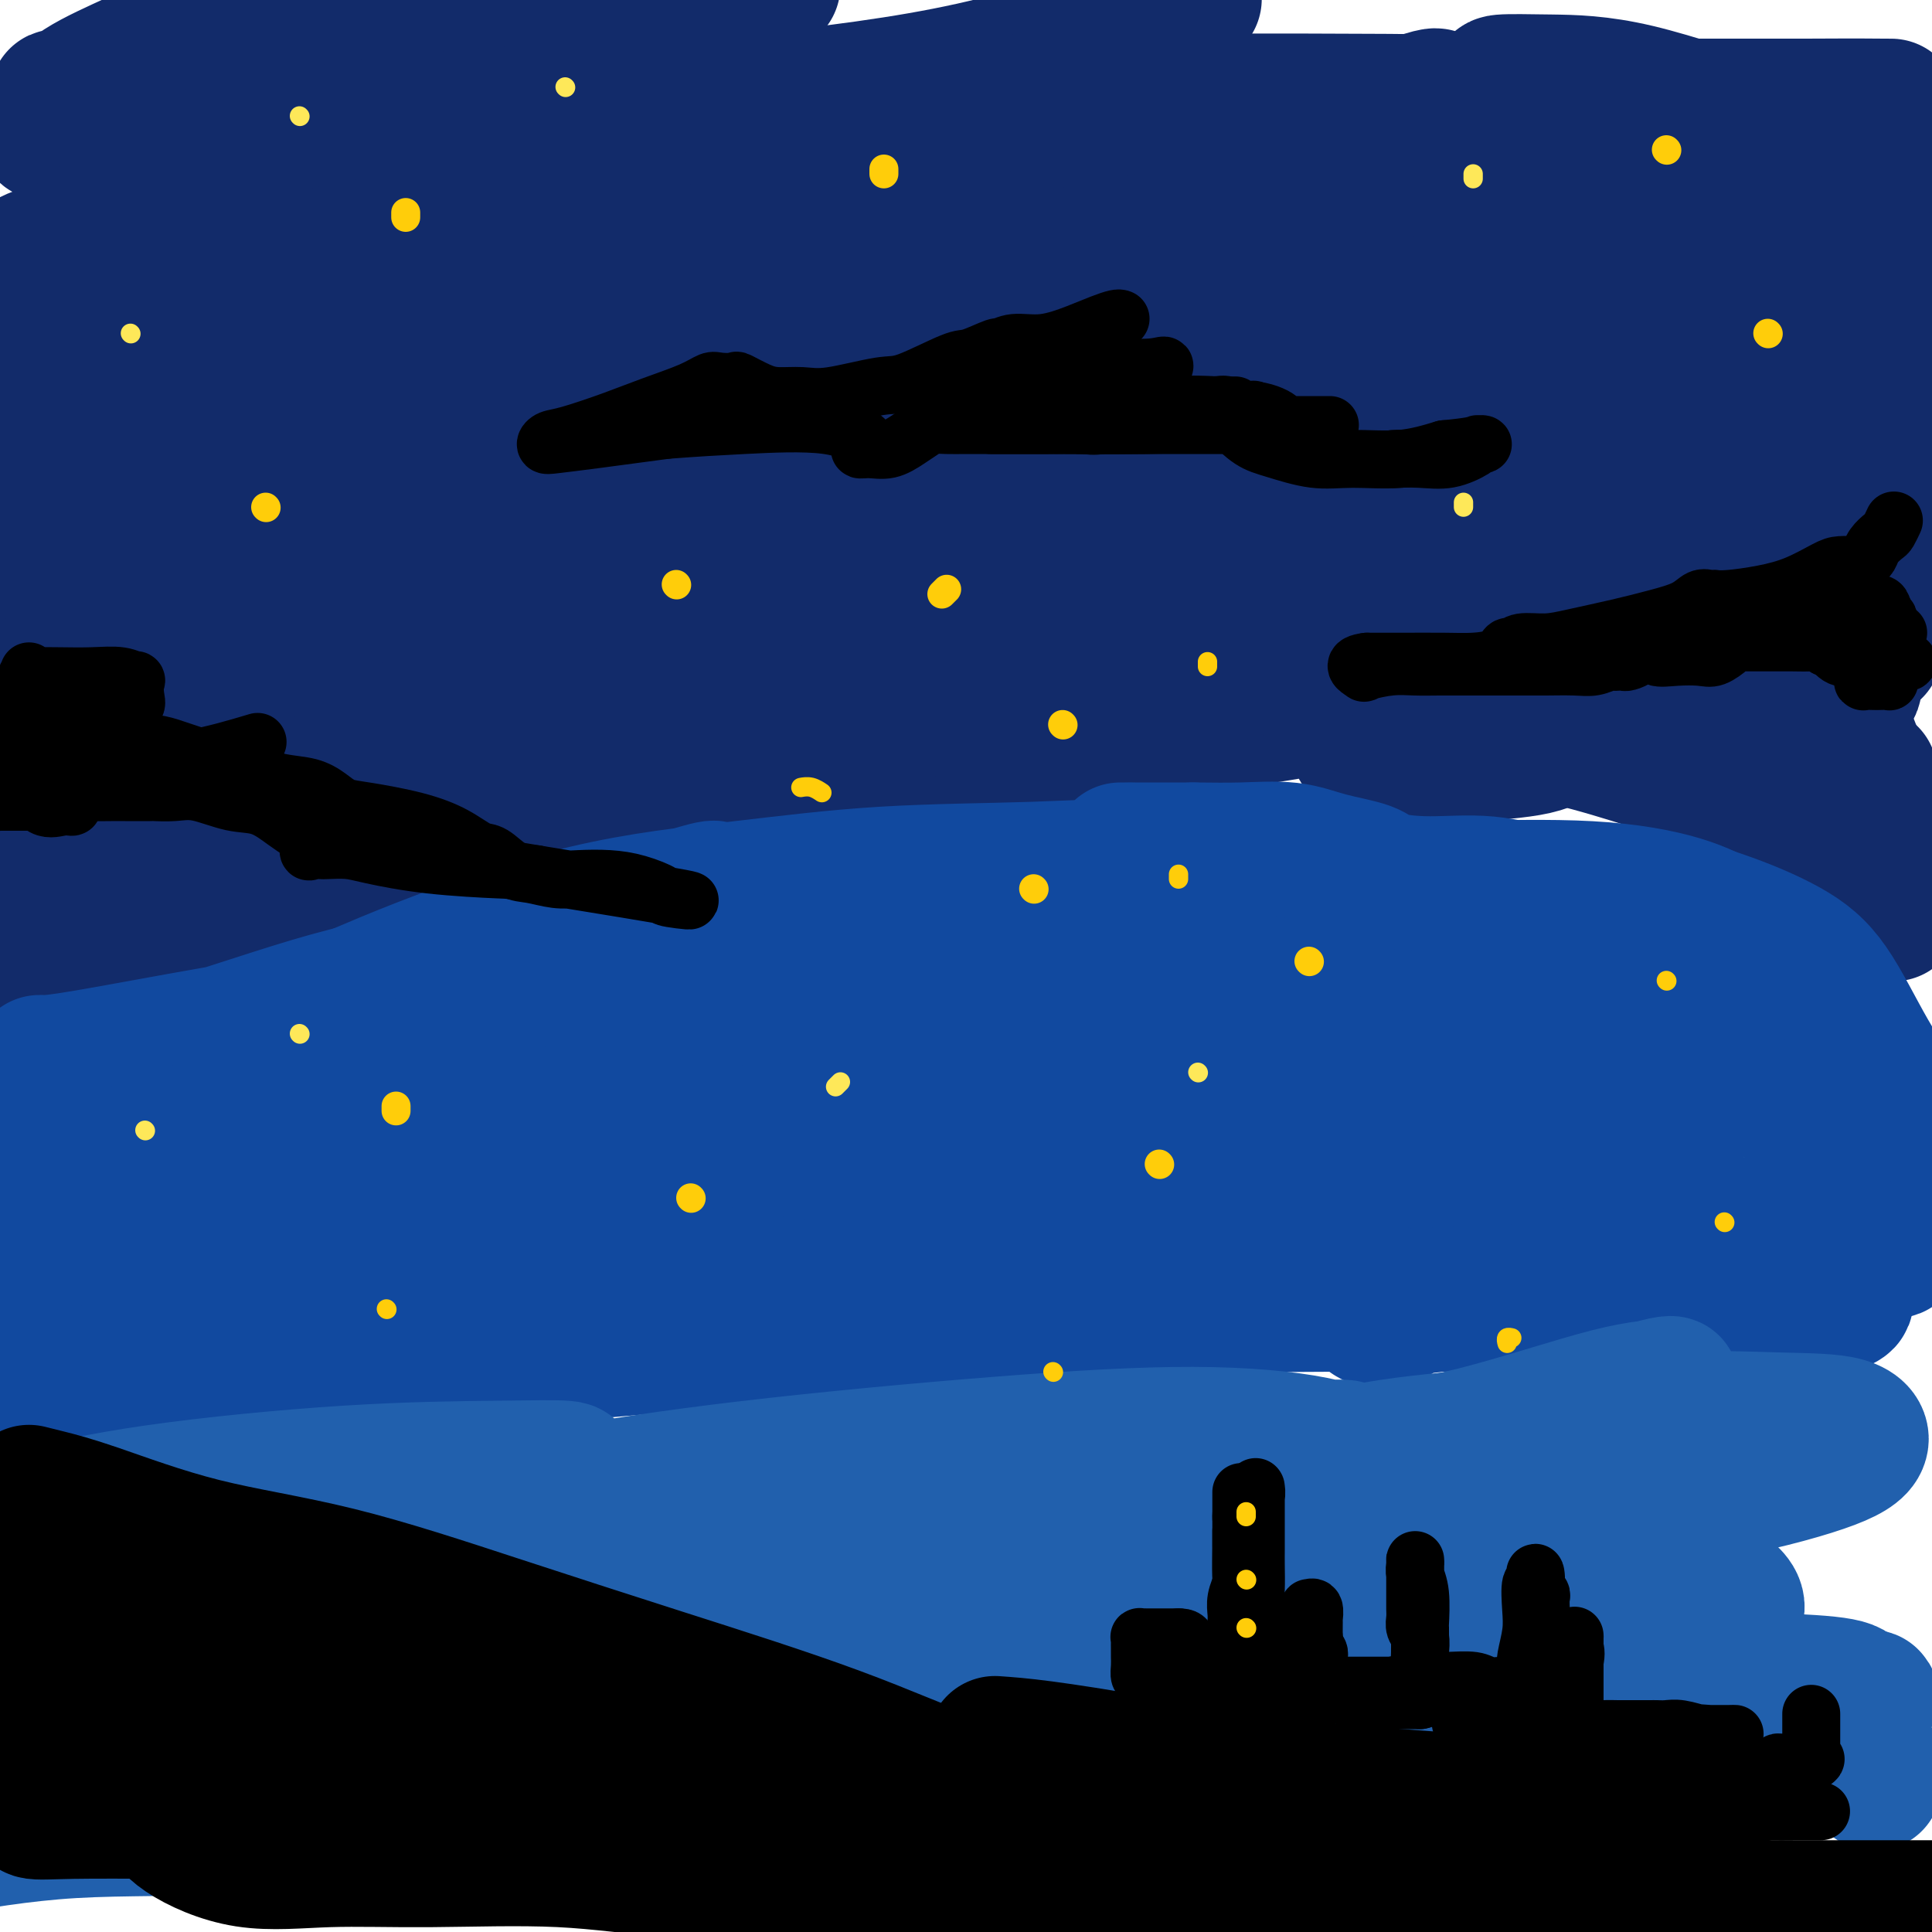 <svg viewBox='0 0 400 400' version='1.1' xmlns='http://www.w3.org/2000/svg' xmlns:xlink='http://www.w3.org/1999/xlink'><g fill='none' stroke='rgb(18,43,106)' stroke-width='28' stroke-linecap='round' stroke-linejoin='round'><path d='M52,82c-0.314,-0.407 -0.628,-0.814 1,-2c1.628,-1.186 5.197,-3.152 9,-5c3.803,-1.848 7.839,-3.579 13,-6c5.161,-2.421 11.446,-5.532 19,-9c7.554,-3.468 16.378,-7.294 24,-10c7.622,-2.706 14.041,-4.294 20,-6c5.959,-1.706 11.456,-3.532 16,-5c4.544,-1.468 8.134,-2.577 10,-3c1.866,-0.423 2.008,-0.158 2,0c-0.008,0.158 -0.167,0.211 -1,0c-0.833,-0.211 -2.340,-0.684 -6,0c-3.660,0.684 -9.474,2.525 -16,4c-6.526,1.475 -13.763,2.583 -21,3c-7.237,0.417 -14.472,0.143 -19,0c-4.528,-0.143 -6.347,-0.154 -7,0c-0.653,0.154 -0.139,0.475 1,0c1.139,-0.475 2.902,-1.745 7,-3c4.098,-1.255 10.532,-2.496 16,-4c5.468,-1.504 9.971,-3.272 15,-5c5.029,-1.728 10.585,-3.415 14,-4c3.415,-0.585 4.688,-0.066 5,0c0.312,0.066 -0.338,-0.319 -1,0c-0.662,0.319 -1.335,1.343 -5,3c-3.665,1.657 -10.322,3.948 -18,6c-7.678,2.052 -16.378,3.865 -27,6c-10.622,2.135 -23.167,4.593 -35,7c-11.833,2.407 -22.955,4.763 -33,7c-10.045,2.237 -19.013,4.353 -25,6c-5.987,1.647 -8.994,2.823 -12,4'/><path d='M-1,66c-0.397,0.354 -0.794,0.708 0,0c0.794,-0.708 2.781,-2.477 5,-4c2.219,-1.523 4.672,-2.799 8,-5c3.328,-2.201 7.533,-5.325 11,-9c3.467,-3.675 6.198,-7.900 9,-11c2.802,-3.100 5.676,-5.073 8,-8c2.324,-2.927 4.098,-6.807 5,-9c0.902,-2.193 0.933,-2.700 1,-3c0.067,-0.300 0.172,-0.394 0,-1c-0.172,-0.606 -0.621,-1.724 -2,-2c-1.379,-0.276 -3.689,0.290 -6,1c-2.311,0.710 -4.622,1.565 -8,2c-3.378,0.435 -7.823,0.452 -11,1c-3.177,0.548 -5.085,1.628 -6,2c-0.915,0.372 -0.838,0.036 -1,0c-0.162,-0.036 -0.563,0.229 1,0c1.563,-0.229 5.089,-0.951 8,-2c2.911,-1.049 5.206,-2.424 8,-4c2.794,-1.576 6.087,-3.354 9,-5c2.913,-1.646 5.447,-3.159 7,-4c1.553,-0.841 2.124,-1.010 2,-1c-0.124,0.010 -0.943,0.197 -1,0c-0.057,-0.197 0.647,-0.780 -1,0c-1.647,0.780 -5.647,2.922 -10,5c-4.353,2.078 -9.060,4.092 -13,6c-3.940,1.908 -7.113,3.710 -9,6c-1.887,2.290 -2.486,5.069 -3,6c-0.514,0.931 -0.942,0.015 -1,0c-0.058,-0.015 0.252,0.872 2,1c1.748,0.128 4.932,-0.504 9,-2c4.068,-1.496 9.019,-3.856 15,-6c5.981,-2.144 12.990,-4.072 20,-6'/><path d='M55,14c11.214,-3.071 16.750,-4.250 26,-6c9.250,-1.750 22.214,-4.071 36,-6c13.786,-1.929 28.393,-3.464 43,-5'/><path d='M244,1c2.803,-1.049 5.605,-2.097 0,0c-5.605,2.097 -19.618,7.340 -33,11c-13.382,3.660 -26.132,5.736 -45,8c-18.868,2.264 -43.853,4.716 -63,7c-19.147,2.284 -32.455,4.400 -45,6c-12.545,1.600 -24.328,2.683 -29,3c-4.672,0.317 -2.234,-0.132 -2,0c0.234,0.132 -1.738,0.844 1,0c2.738,-0.844 10.184,-3.245 18,-5c7.816,-1.755 16.002,-2.865 25,-4c8.998,-1.135 18.808,-2.294 29,-3c10.192,-0.706 20.765,-0.960 28,-1c7.235,-0.040 11.132,0.135 13,0c1.868,-0.135 1.708,-0.579 0,0c-1.708,0.579 -4.964,2.179 -12,4c-7.036,1.821 -17.851,3.861 -29,6c-11.149,2.139 -22.631,4.377 -36,7c-13.369,2.623 -28.626,5.631 -39,8c-10.374,2.369 -15.867,4.099 -18,5c-2.133,0.901 -0.907,0.971 -1,1c-0.093,0.029 -1.506,0.015 0,0c1.506,-0.015 5.931,-0.031 12,-1c6.069,-0.969 13.783,-2.891 21,-4c7.217,-1.109 13.939,-1.405 22,-2c8.061,-0.595 17.462,-1.490 25,-2c7.538,-0.510 13.214,-0.636 17,0c3.786,0.636 5.681,2.033 4,4c-1.681,1.967 -6.936,4.502 -14,8c-7.064,3.498 -15.935,7.958 -25,12c-9.065,4.042 -18.325,7.665 -27,12c-8.675,4.335 -16.764,9.381 -22,13c-5.236,3.619 -7.618,5.809 -10,8'/><path d='M9,102c-5.609,3.787 -3.632,2.753 -3,3c0.632,0.247 -0.081,1.775 0,1c0.081,-0.775 0.957,-3.852 3,-7c2.043,-3.148 5.255,-6.366 10,-10c4.745,-3.634 11.024,-7.683 18,-12c6.976,-4.317 14.648,-8.900 24,-13c9.352,-4.100 20.384,-7.715 32,-12c11.616,-4.285 23.817,-9.239 38,-13c14.183,-3.761 30.350,-6.328 45,-9c14.650,-2.672 27.785,-5.448 40,-7c12.215,-1.552 23.510,-1.878 35,-2c11.490,-0.122 23.176,-0.040 33,0c9.824,0.040 17.787,0.037 26,2c8.213,1.963 16.675,5.893 23,9c6.325,3.107 10.511,5.393 15,8c4.489,2.607 9.279,5.536 14,9c4.721,3.464 9.372,7.462 14,11c4.628,3.538 9.234,6.615 12,9c2.766,2.385 3.693,4.076 4,5c0.307,0.924 -0.006,1.079 0,1c0.006,-0.079 0.331,-0.393 0,0c-0.331,0.393 -1.316,1.494 -4,2c-2.684,0.506 -7.065,0.418 -12,0c-4.935,-0.418 -10.423,-1.167 -18,-2c-7.577,-0.833 -17.243,-1.751 -31,-4c-13.757,-2.249 -31.605,-5.830 -51,-9c-19.395,-3.170 -40.337,-5.930 -61,-8c-20.663,-2.070 -41.047,-3.448 -60,-4c-18.953,-0.552 -36.477,-0.276 -54,0'/><path d='M101,50c-24.753,-0.115 -29.635,1.598 -38,4c-8.365,2.402 -20.214,5.493 -30,8c-9.786,2.507 -17.510,4.431 -23,7c-5.490,2.569 -8.745,5.785 -12,9'/><path d='M2,102c-1.291,0.528 -2.582,1.055 0,0c2.582,-1.055 9.036,-3.694 16,-6c6.964,-2.306 14.436,-4.280 25,-8c10.564,-3.720 24.220,-9.188 38,-13c13.780,-3.812 27.684,-5.970 42,-7c14.316,-1.030 29.044,-0.933 43,-2c13.956,-1.067 27.140,-3.298 35,-4c7.860,-0.702 10.396,0.127 12,0c1.604,-0.127 2.275,-1.209 -1,0c-3.275,1.209 -10.497,4.709 -20,7c-9.503,2.291 -21.287,3.374 -33,5c-11.713,1.626 -23.353,3.794 -36,6c-12.647,2.206 -26.299,4.449 -36,6c-9.701,1.551 -15.452,2.408 -18,3c-2.548,0.592 -1.894,0.918 -1,1c0.894,0.082 2.030,-0.081 6,-1c3.970,-0.919 10.776,-2.594 19,-4c8.224,-1.406 17.867,-2.541 27,-3c9.133,-0.459 17.758,-0.240 24,0c6.242,0.240 10.102,0.501 12,2c1.898,1.499 1.835,4.237 -4,8c-5.835,3.763 -17.441,8.551 -29,13c-11.559,4.449 -23.071,8.559 -36,13c-12.929,4.441 -27.277,9.215 -37,13c-9.723,3.785 -14.822,6.583 -17,8c-2.178,1.417 -1.435,1.453 0,1c1.435,-0.453 3.561,-1.395 11,-5c7.439,-3.605 20.192,-9.872 32,-15c11.808,-5.128 22.670,-9.117 34,-14c11.330,-4.883 23.127,-10.661 35,-15c11.873,-4.339 23.821,-7.240 31,-9c7.179,-1.760 9.590,-2.380 12,-3'/><path d='M188,79c6.979,-2.042 2.927,-1.147 -2,1c-4.927,2.147 -10.730,5.544 -21,10c-10.270,4.456 -25.007,9.969 -37,15c-11.993,5.031 -21.243,9.581 -28,13c-6.757,3.419 -11.021,5.707 -13,7c-1.979,1.293 -1.673,1.590 0,1c1.673,-0.590 4.713,-2.066 12,-5c7.287,-2.934 18.820,-7.325 35,-13c16.180,-5.675 37.005,-12.634 56,-19c18.995,-6.366 36.159,-12.137 56,-17c19.841,-4.863 42.358,-8.816 60,-11c17.642,-2.184 30.410,-2.600 39,-3c8.590,-0.400 13.002,-0.784 13,1c-0.002,1.784 -4.417,5.736 -13,10c-8.583,4.264 -21.335,8.840 -37,13c-15.665,4.160 -34.245,7.903 -55,13c-20.755,5.097 -43.687,11.548 -61,16c-17.313,4.452 -29.009,6.903 -35,8c-5.991,1.097 -6.278,0.838 -6,0c0.278,-0.838 1.121,-2.257 10,-6c8.879,-3.743 25.795,-9.812 42,-15c16.205,-5.188 31.699,-9.495 47,-13c15.301,-3.505 30.409,-6.208 41,-8c10.591,-1.792 16.666,-2.672 20,-2c3.334,0.672 3.926,2.898 1,6c-2.926,3.102 -9.372,7.082 -22,12c-12.628,4.918 -31.439,10.774 -48,16c-16.561,5.226 -30.872,9.824 -43,14c-12.128,4.176 -22.073,7.932 -28,10c-5.927,2.068 -7.836,2.448 -5,1c2.836,-1.448 10.418,-4.724 18,-8'/><path d='M184,126c9.264,-4.162 23.423,-10.566 42,-18c18.577,-7.434 41.572,-15.898 60,-22c18.428,-6.102 32.288,-9.842 44,-13c11.712,-3.158 21.275,-5.734 25,-7c3.725,-1.266 1.614,-1.222 -3,0c-4.614,1.222 -11.729,3.623 -24,6c-12.271,2.377 -29.697,4.729 -47,7c-17.303,2.271 -34.483,4.461 -52,6c-17.517,1.539 -35.371,2.429 -46,3c-10.629,0.571 -14.031,0.825 -14,-2c0.031,-2.825 3.496,-8.728 10,-14c6.504,-5.272 16.046,-9.915 29,-16c12.954,-6.085 29.319,-13.614 43,-19c13.681,-5.386 24.679,-8.629 32,-11c7.321,-2.371 10.964,-3.871 13,-5c2.036,-1.129 2.463,-1.887 -3,0c-5.463,1.887 -16.816,6.418 -30,10c-13.184,3.582 -28.200,6.215 -44,10c-15.800,3.785 -32.385,8.723 -41,11c-8.615,2.277 -9.260,1.892 -9,2c0.260,0.108 1.425,0.710 8,-1c6.575,-1.710 18.562,-5.732 34,-9c15.438,-3.268 34.329,-5.782 51,-8c16.671,-2.218 31.123,-4.140 42,-5c10.877,-0.860 18.181,-0.657 22,0c3.819,0.657 4.154,1.770 0,5c-4.154,3.230 -12.795,8.578 -24,13c-11.205,4.422 -24.972,7.917 -39,13c-14.028,5.083 -28.315,11.753 -36,15c-7.685,3.247 -8.767,3.071 -7,3c1.767,-0.071 6.384,-0.035 11,0'/><path d='M231,80c7.099,-1.291 19.345,-4.519 32,-8c12.655,-3.481 25.719,-7.216 37,-10c11.281,-2.784 20.778,-4.618 27,-6c6.222,-1.382 9.168,-2.313 10,-3c0.832,-0.687 -0.449,-1.129 -5,0c-4.551,1.129 -12.371,3.831 -25,7c-12.629,3.169 -30.067,6.806 -43,9c-12.933,2.194 -21.361,2.947 -27,4c-5.639,1.053 -8.488,2.407 -8,1c0.488,-1.407 4.312,-5.576 11,-10c6.688,-4.424 16.240,-9.104 26,-14c9.760,-4.896 19.730,-10.008 29,-14c9.270,-3.992 17.842,-6.863 22,-9c4.158,-2.137 3.904,-3.539 4,-4c0.096,-0.461 0.542,0.021 -2,0c-2.542,-0.021 -8.070,-0.544 -13,0c-4.930,0.544 -9.260,2.155 -11,3c-1.740,0.845 -0.889,0.924 -1,1c-0.111,0.076 -1.185,0.150 1,0c2.185,-0.150 7.630,-0.525 14,0c6.370,0.525 13.664,1.950 20,3c6.336,1.050 11.712,1.726 16,3c4.288,1.274 7.488,3.145 10,5c2.512,1.855 4.337,3.692 5,5c0.663,1.308 0.163,2.087 0,3c-0.163,0.913 0.010,1.960 -1,3c-1.010,1.040 -3.204,2.074 -6,3c-2.796,0.926 -6.193,1.743 -9,1c-2.807,-0.743 -5.025,-3.046 -8,-6c-2.975,-2.954 -6.707,-6.558 -10,-10c-3.293,-3.442 -6.146,-6.721 -9,-10'/><path d='M317,27c-5.278,-5.502 -4.974,-6.258 -5,-7c-0.026,-0.742 -0.384,-1.469 -1,-2c-0.616,-0.531 -1.491,-0.866 0,-1c1.491,-0.134 5.347,-0.066 10,0c4.653,0.066 10.103,0.131 18,2c7.897,1.869 18.242,5.542 27,8c8.758,2.458 15.931,3.702 22,5c6.069,1.298 11.035,2.649 16,4'/><path d='M383,39c2.943,-0.069 5.886,-0.139 0,0c-5.886,0.139 -20.602,0.486 -35,0c-14.398,-0.486 -28.478,-1.806 -42,-3c-13.522,-1.194 -26.485,-2.264 -35,-3c-8.515,-0.736 -12.580,-1.140 -14,-2c-1.420,-0.860 -0.193,-2.178 6,-3c6.193,-0.822 17.353,-1.148 28,-2c10.647,-0.852 20.782,-2.228 36,-3c15.218,-0.772 35.519,-0.939 47,-1c11.481,-0.061 14.141,-0.016 16,0c1.859,0.016 2.915,0.003 -2,0c-4.915,-0.003 -15.802,0.003 -29,0c-13.198,-0.003 -28.707,-0.014 -48,0c-19.293,0.014 -42.368,0.054 -61,0c-18.632,-0.054 -32.820,-0.202 -44,0c-11.180,0.202 -19.352,0.755 -24,1c-4.648,0.245 -5.772,0.184 -3,0c2.772,-0.184 9.441,-0.490 18,-1c8.559,-0.510 19.007,-1.222 28,-2c8.993,-0.778 16.531,-1.620 20,-2c3.469,-0.380 2.870,-0.298 3,0c0.130,0.298 0.988,0.812 -4,2c-4.988,1.188 -15.821,3.050 -26,5c-10.179,1.950 -19.702,3.986 -33,5c-13.298,1.014 -30.371,1.004 -29,3c1.371,1.996 21.185,5.998 41,10'/><path d='M197,43c4.724,2.842 -3.966,4.947 -10,7c-6.034,2.053 -9.412,4.056 -35,16c-25.588,11.944 -73.387,33.831 -95,44c-21.613,10.169 -17.041,8.621 -19,11c-1.959,2.379 -10.448,8.684 -14,13c-3.552,4.316 -2.165,6.644 -1,8c1.165,1.356 2.108,1.740 5,2c2.892,0.260 7.732,0.396 12,0c4.268,-0.396 7.964,-1.324 12,-3c4.036,-1.676 8.413,-4.100 14,-6c5.587,-1.900 12.386,-3.276 16,-4c3.614,-0.724 4.045,-0.796 5,-1c0.955,-0.204 2.434,-0.540 0,0c-2.434,0.540 -8.782,1.956 -16,4c-7.218,2.044 -15.304,4.717 -23,7c-7.696,2.283 -15.000,4.176 -20,5c-5.000,0.824 -7.697,0.578 -9,1c-1.303,0.422 -1.213,1.513 0,0c1.213,-1.513 3.547,-5.629 7,-9c3.453,-3.371 8.024,-5.996 15,-11c6.976,-5.004 16.356,-12.385 24,-18c7.644,-5.615 13.553,-9.464 19,-13c5.447,-3.536 10.433,-6.761 13,-8c2.567,-1.239 2.715,-0.494 0,0c-2.715,0.494 -8.295,0.736 -16,3c-7.705,2.264 -17.537,6.549 -27,11c-9.463,4.451 -18.557,9.069 -27,13c-8.443,3.931 -16.235,7.174 -21,11c-4.765,3.826 -6.504,8.236 -7,11c-0.496,2.764 0.252,3.882 1,5'/><path d='M0,142c1.149,1.174 3.520,1.610 9,2c5.480,0.390 14.069,0.735 23,-1c8.931,-1.735 18.203,-5.551 27,-9c8.797,-3.449 17.120,-6.530 28,-10c10.880,-3.470 24.316,-7.328 33,-10c8.684,-2.672 12.615,-4.156 15,-5c2.385,-0.844 3.222,-1.046 0,0c-3.222,1.046 -10.504,3.339 -18,6c-7.496,2.661 -15.206,5.689 -23,9c-7.794,3.311 -15.672,6.904 -22,10c-6.328,3.096 -11.105,5.693 -13,7c-1.895,1.307 -0.908,1.322 -1,2c-0.092,0.678 -1.263,2.017 3,1c4.263,-1.017 13.960,-4.391 23,-7c9.040,-2.609 17.424,-4.452 27,-7c9.576,-2.548 20.343,-5.799 32,-8c11.657,-2.201 24.205,-3.352 32,-4c7.795,-0.648 10.837,-0.795 13,-1c2.163,-0.205 3.448,-0.469 0,2c-3.448,2.469 -11.628,7.669 -22,12c-10.372,4.331 -22.936,7.791 -35,12c-12.064,4.209 -23.627,9.167 -35,14c-11.373,4.833 -22.557,9.540 -28,12c-5.443,2.460 -5.144,2.672 -6,3c-0.856,0.328 -2.865,0.772 1,0c3.865,-0.772 13.605,-2.760 23,-5c9.395,-2.240 18.446,-4.733 28,-7c9.554,-2.267 19.613,-4.309 28,-6c8.387,-1.691 15.104,-3.032 19,-4c3.896,-0.968 4.970,-1.562 2,0c-2.970,1.562 -9.985,5.281 -17,9'/><path d='M146,159c-8.876,4.040 -23.564,9.642 -36,14c-12.436,4.358 -22.618,7.474 -33,11c-10.382,3.526 -20.964,7.463 -26,9c-5.036,1.537 -4.525,0.674 -5,1c-0.475,0.326 -1.934,1.843 0,1c1.934,-0.843 7.263,-4.044 15,-8c7.737,-3.956 17.883,-8.668 28,-14c10.117,-5.332 20.206,-11.285 32,-17c11.794,-5.715 25.294,-11.193 39,-16c13.706,-4.807 27.620,-8.942 38,-12c10.380,-3.058 17.226,-5.040 21,-6c3.774,-0.960 4.475,-0.898 5,-1c0.525,-0.102 0.875,-0.367 1,0c0.125,0.367 0.024,1.366 0,2c-0.024,0.634 0.027,0.903 4,1c3.973,0.097 11.866,0.023 21,0c9.134,-0.023 19.508,0.006 28,0c8.492,-0.006 15.101,-0.047 25,0c9.899,0.047 23.088,0.181 32,0c8.912,-0.181 13.546,-0.677 17,0c3.454,0.677 5.727,2.528 7,5c1.273,2.472 1.547,5.565 2,9c0.453,3.435 1.086,7.211 2,11c0.914,3.789 2.110,7.590 3,10c0.890,2.410 1.475,3.428 2,4c0.525,0.572 0.989,0.697 0,1c-0.989,0.303 -3.431,0.783 -10,-1c-6.569,-1.783 -17.266,-5.828 -29,-9c-11.734,-3.172 -24.505,-5.469 -37,-9c-12.495,-3.531 -24.713,-8.294 -37,-12c-12.287,-3.706 -24.644,-6.353 -37,-9'/><path d='M218,124c-25.264,-6.890 -18.426,-4.616 -17,-4c1.426,0.616 -2.562,-0.428 -3,-1c-0.438,-0.572 2.673,-0.673 8,0c5.327,0.673 12.871,2.122 21,4c8.129,1.878 16.845,4.187 27,7c10.155,2.813 21.749,6.129 31,9c9.251,2.871 16.158,5.296 22,7c5.842,1.704 10.620,2.685 13,4c2.380,1.315 2.362,2.963 0,4c-2.362,1.037 -7.068,1.462 -13,2c-5.932,0.538 -13.089,1.189 -18,1c-4.911,-0.189 -7.577,-1.219 -8,-3c-0.423,-1.781 1.397,-4.314 4,-7c2.603,-2.686 5.989,-5.526 10,-10c4.011,-4.474 8.648,-10.581 12,-16c3.352,-5.419 5.418,-10.149 7,-14c1.582,-3.851 2.679,-6.821 3,-9c0.321,-2.179 -0.133,-3.566 0,-4c0.133,-0.434 0.852,0.084 1,0c0.148,-0.084 -0.275,-0.770 1,1c1.275,1.770 4.247,5.996 7,10c2.753,4.004 5.286,7.786 9,13c3.714,5.214 8.609,11.860 15,18c6.391,6.140 14.280,11.772 20,16c5.720,4.228 9.273,7.050 11,8c1.727,0.950 1.628,0.028 2,0c0.372,-0.028 1.216,0.838 -1,-1c-2.216,-1.838 -7.491,-6.379 -14,-11c-6.509,-4.621 -14.252,-9.321 -25,-16c-10.748,-6.679 -24.499,-15.337 -36,-22c-11.501,-6.663 -20.750,-11.332 -30,-16'/><path d='M277,94c-14.280,-7.977 -16.981,-8.919 -19,-10c-2.019,-1.081 -3.358,-2.300 -4,-3c-0.642,-0.700 -0.589,-0.881 3,0c3.589,0.881 10.714,2.823 20,7c9.286,4.177 20.733,10.587 32,16c11.267,5.413 22.353,9.829 33,15c10.647,5.171 20.856,11.098 28,15c7.144,3.902 11.222,5.780 13,7c1.778,1.220 1.255,1.782 -4,2c-5.255,0.218 -15.242,0.093 -30,-2c-14.758,-2.093 -34.287,-6.152 -52,-10c-17.713,-3.848 -33.612,-7.483 -48,-11c-14.388,-3.517 -27.266,-6.914 -36,-10c-8.734,-3.086 -13.322,-5.860 -14,-8c-0.678,-2.140 2.556,-3.644 9,-5c6.444,-1.356 16.099,-2.562 29,-4c12.901,-1.438 29.048,-3.106 44,-4c14.952,-0.894 28.708,-1.013 41,-1c12.292,0.013 23.120,0.158 32,0c8.880,-0.158 15.812,-0.619 19,0c3.188,0.619 2.634,2.319 2,4c-0.634,1.681 -1.347,3.345 -3,5c-1.653,1.655 -4.247,3.302 -6,5c-1.753,1.698 -2.667,3.446 -3,5c-0.333,1.554 -0.086,2.914 0,4c0.086,1.086 0.011,1.899 0,2c-0.011,0.101 0.041,-0.509 -2,-2c-2.041,-1.491 -6.176,-3.864 -13,-8c-6.824,-4.136 -16.337,-10.037 -25,-15c-8.663,-4.963 -16.475,-8.990 -22,-12c-5.525,-3.010 -8.762,-5.005 -12,-7'/><path d='M289,69c-11.806,-6.491 -4.321,-1.717 1,0c5.321,1.717 8.478,0.377 15,2c6.522,1.623 16.408,6.208 28,11c11.592,4.792 24.890,9.790 36,15c11.110,5.210 20.031,10.631 28,16c7.969,5.369 14.984,10.684 22,16'/><path d='M383,159c3.595,1.133 7.190,2.265 0,0c-7.190,-2.265 -25.165,-7.929 -41,-12c-15.835,-4.071 -29.529,-6.550 -42,-8c-12.471,-1.450 -23.718,-1.873 -31,-2c-7.282,-0.127 -10.599,0.041 -12,0c-1.401,-0.041 -0.888,-0.290 2,0c2.888,0.290 8.150,1.119 12,2c3.850,0.881 6.287,1.813 7,3c0.713,1.187 -0.300,2.630 -5,4c-4.700,1.370 -13.087,2.667 -27,4c-13.913,1.333 -33.350,2.701 -51,4c-17.650,1.299 -33.511,2.527 -47,5c-13.489,2.473 -24.606,6.191 -36,10c-11.394,3.809 -23.067,7.709 -32,11c-8.933,3.291 -15.127,5.971 -21,9c-5.873,3.029 -11.424,6.405 -16,9c-4.576,2.595 -8.177,4.409 -10,5c-1.823,0.591 -1.867,-0.040 -2,0c-0.133,0.040 -0.354,0.751 -1,1c-0.646,0.249 -1.718,0.037 -2,-1c-0.282,-1.037 0.226,-2.899 0,-4c-0.226,-1.101 -1.184,-1.440 0,-3c1.184,-1.560 4.511,-4.342 10,-7c5.489,-2.658 13.140,-5.191 21,-8c7.860,-2.809 15.929,-5.894 26,-9c10.071,-3.106 22.145,-6.234 32,-9c9.855,-2.766 17.493,-5.172 23,-6c5.507,-0.828 8.885,-0.078 10,0c1.115,0.078 -0.031,-0.515 -5,0c-4.969,0.515 -13.761,2.139 -23,4c-9.239,1.861 -18.925,3.960 -26,6c-7.075,2.040 -11.537,4.020 -16,6'/><path d='M80,173c-11.076,3.540 -3.764,4.390 1,5c4.764,0.610 6.982,0.982 15,0c8.018,-0.982 21.835,-3.317 35,-6c13.165,-2.683 25.677,-5.714 39,-9c13.323,-3.286 27.457,-6.826 41,-10c13.543,-3.174 26.497,-5.980 41,-8c14.503,-2.020 30.556,-3.253 43,-4c12.444,-0.747 21.277,-1.006 29,0c7.723,1.006 14.334,3.278 19,5c4.666,1.722 7.387,2.894 9,5c1.613,2.106 2.117,5.146 4,8c1.883,2.854 5.146,5.521 9,9c3.854,3.479 8.301,7.771 12,11c3.699,3.229 6.652,5.394 9,7c2.348,1.606 4.092,2.654 5,3c0.908,0.346 0.980,-0.009 1,0c0.020,0.009 -0.013,0.383 0,0c0.013,-0.383 0.070,-1.522 0,-4c-0.070,-2.478 -0.267,-6.295 -1,-10c-0.733,-3.705 -2.001,-7.297 -4,-12c-1.999,-4.703 -4.730,-10.517 -6,-16c-1.270,-5.483 -1.078,-10.635 -1,-17c0.078,-6.365 0.041,-13.944 0,-22c-0.041,-8.056 -0.088,-16.590 0,-23c0.088,-6.410 0.311,-10.697 1,-13c0.689,-2.303 1.845,-2.621 2,-3c0.155,-0.379 -0.690,-0.820 0,0c0.690,0.820 2.917,2.900 4,6c1.083,3.100 1.022,7.219 1,13c-0.022,5.781 -0.006,13.223 0,20c0.006,6.777 0.003,12.888 0,19'/><path d='M388,127c0.155,9.618 0.042,7.664 0,7c-0.042,-0.664 -0.013,-0.039 0,-1c0.013,-0.961 0.010,-3.507 0,-9c-0.010,-5.493 -0.028,-13.931 0,-22c0.028,-8.069 0.102,-15.768 0,-24c-0.102,-8.232 -0.381,-16.998 -1,-22c-0.619,-5.002 -1.578,-6.241 -2,-7c-0.422,-0.759 -0.307,-1.037 -1,0c-0.693,1.037 -2.194,3.389 -4,7c-1.806,3.611 -3.916,8.480 -8,15c-4.084,6.520 -10.143,14.690 -17,22c-6.857,7.310 -14.513,13.761 -25,20c-10.487,6.239 -23.803,12.265 -38,17c-14.197,4.735 -29.273,8.180 -47,11c-17.727,2.820 -38.106,5.016 -57,6c-18.894,0.984 -36.302,0.758 -52,1c-15.698,0.242 -29.684,0.953 -43,2c-13.316,1.047 -25.961,2.429 -36,4c-10.039,1.571 -17.472,3.332 -24,5c-6.528,1.668 -12.153,3.244 -16,4c-3.847,0.756 -5.918,0.693 -7,1c-1.082,0.307 -1.175,0.983 -1,1c0.175,0.017 0.620,-0.625 1,-1c0.380,-0.375 0.696,-0.482 1,-1c0.304,-0.518 0.597,-1.448 1,-2c0.403,-0.552 0.916,-0.725 0,-1c-0.916,-0.275 -3.262,-0.650 -6,0c-2.738,0.650 -5.869,2.325 -9,4'/><path d='M6,159c-0.867,0.719 -1.734,1.439 0,0c1.734,-1.439 6.070,-5.036 8,-7c1.930,-1.964 1.453,-2.296 1,-1c-0.453,1.296 -0.881,4.220 -2,8c-1.119,3.780 -2.929,8.415 -5,13c-2.071,4.585 -4.404,9.119 -6,14c-1.596,4.881 -2.456,10.109 -3,13c-0.544,2.891 -0.772,3.446 -1,4'/><path d='M2,197c-0.870,1.338 -1.740,2.675 0,0c1.740,-2.675 6.091,-9.363 10,-15c3.909,-5.637 7.374,-10.225 11,-14c3.626,-3.775 7.411,-6.738 9,-8c1.589,-1.262 0.983,-0.822 1,-1c0.017,-0.178 0.658,-0.974 0,1c-0.658,1.974 -2.615,6.717 -4,11c-1.385,4.283 -2.197,8.106 -3,12c-0.803,3.894 -1.596,7.858 -2,10c-0.404,2.142 -0.420,2.462 -1,3c-0.580,0.538 -1.725,1.294 0,1c1.725,-0.294 6.319,-1.638 9,-4c2.681,-2.362 3.450,-5.743 6,-10c2.550,-4.257 6.880,-9.389 10,-13c3.120,-3.611 5.029,-5.702 6,-7c0.971,-1.298 1.003,-1.804 1,-2c-0.003,-0.196 -0.041,-0.082 0,1c0.041,1.082 0.160,3.131 0,5c-0.160,1.869 -0.600,3.559 -1,6c-0.400,2.441 -0.762,5.635 -1,8c-0.238,2.365 -0.352,3.902 0,6c0.352,2.098 1.172,4.757 2,6c0.828,1.243 1.665,1.069 2,1c0.335,-0.069 0.167,-0.035 0,0'/></g>
<g fill='none' stroke='rgb(17,73,159)' stroke-width='28' stroke-linecap='round' stroke-linejoin='round'><path d='M29,240c2.951,-1.845 5.903,-3.690 10,-6c4.097,-2.310 9.340,-5.085 18,-9c8.660,-3.915 20.738,-8.968 28,-12c7.262,-3.032 9.710,-4.041 15,-6c5.290,-1.959 13.423,-4.869 20,-7c6.577,-2.131 11.597,-3.484 14,-4c2.403,-0.516 2.189,-0.194 2,0c-0.189,0.194 -0.354,0.262 0,0c0.354,-0.262 1.228,-0.852 -1,0c-2.228,0.852 -7.559,3.146 -14,5c-6.441,1.854 -13.991,3.267 -25,5c-11.009,1.733 -25.476,3.787 -39,6c-13.524,2.213 -26.105,4.586 -34,6c-7.895,1.414 -11.104,1.870 -13,2c-1.896,0.130 -2.479,-0.067 -1,0c1.479,0.067 5.021,0.396 10,0c4.979,-0.396 11.395,-1.517 20,-4c8.605,-2.483 19.400,-6.326 29,-9c9.600,-2.674 18.006,-4.177 26,-6c7.994,-1.823 15.578,-3.964 23,-5c7.422,-1.036 14.683,-0.966 18,-1c3.317,-0.034 2.690,-0.173 1,0c-1.690,0.173 -4.442,0.659 -10,2c-5.558,1.341 -13.921,3.538 -23,6c-9.079,2.462 -18.872,5.189 -26,8c-7.128,2.811 -11.590,5.704 -14,7c-2.410,1.296 -2.767,0.994 -2,1c0.767,0.006 2.659,0.321 7,0c4.341,-0.321 11.130,-1.279 22,-3c10.870,-1.721 25.820,-4.206 40,-7c14.180,-2.794 27.590,-5.897 41,-9'/><path d='M171,200c24.543,-3.975 31.899,-4.914 45,-7c13.101,-2.086 31.947,-5.320 47,-7c15.053,-1.680 26.313,-1.806 37,-2c10.687,-0.194 20.803,-0.457 29,0c8.197,0.457 14.477,1.635 19,3c4.523,1.365 7.289,2.916 9,4c1.711,1.084 2.367,1.702 3,3c0.633,1.298 1.243,3.278 0,5c-1.243,1.722 -4.339,3.188 -8,4c-3.661,0.812 -7.887,0.969 -16,1c-8.113,0.031 -20.113,-0.066 -33,0c-12.887,0.066 -26.662,0.294 -43,0c-16.338,-0.294 -35.239,-1.111 -54,-1c-18.761,0.111 -37.381,1.151 -51,2c-13.619,0.849 -22.237,1.509 -27,2c-4.763,0.491 -5.670,0.814 -5,1c0.670,0.186 2.917,0.235 9,0c6.083,-0.235 16.004,-0.752 25,-1c8.996,-0.248 17.069,-0.226 25,-1c7.931,-0.774 15.722,-2.345 20,-3c4.278,-0.655 5.045,-0.394 6,-1c0.955,-0.606 2.099,-2.080 -1,-2c-3.099,0.080 -10.440,1.715 -19,3c-8.560,1.285 -18.339,2.219 -29,4c-10.661,1.781 -22.205,4.407 -36,7c-13.795,2.593 -29.841,5.152 -42,8c-12.159,2.848 -20.432,5.984 -26,7c-5.568,1.016 -8.431,-0.089 -10,0c-1.569,0.089 -1.846,1.370 1,0c2.846,-1.370 8.813,-5.391 16,-9c7.187,-3.609 15.593,-6.804 24,-10'/><path d='M86,210c11.290,-5.169 19.014,-8.593 27,-12c7.986,-3.407 16.235,-6.797 22,-9c5.765,-2.203 9.047,-3.220 11,-4c1.953,-0.780 2.577,-1.325 1,-1c-1.577,0.325 -5.355,1.519 -11,3c-5.645,1.481 -13.156,3.248 -23,6c-9.844,2.752 -22.020,6.487 -32,10c-9.980,3.513 -17.765,6.802 -23,9c-5.235,2.198 -7.922,3.305 -10,4c-2.078,0.695 -3.547,0.976 -1,0c2.547,-0.976 9.111,-3.211 16,-6c6.889,-2.789 14.104,-6.133 24,-10c9.896,-3.867 22.472,-8.255 34,-11c11.528,-2.745 22.006,-3.845 32,-5c9.994,-1.155 19.502,-2.364 30,-3c10.498,-0.636 21.986,-0.699 31,-1c9.014,-0.301 15.553,-0.840 21,0c5.447,0.840 9.800,3.059 13,5c3.200,1.941 5.246,3.603 6,5c0.754,1.397 0.215,2.530 0,4c-0.215,1.470 -0.108,3.278 1,4c1.108,0.722 3.216,0.357 7,1c3.784,0.643 9.243,2.295 15,3c5.757,0.705 11.812,0.462 20,1c8.188,0.538 18.508,1.858 27,3c8.492,1.142 15.154,2.107 22,3c6.846,0.893 13.876,1.714 20,3c6.124,1.286 11.343,3.035 15,5c3.657,1.965 5.754,4.144 7,5c1.246,0.856 1.642,0.387 1,0c-0.642,-0.387 -2.321,-0.694 -4,-1'/><path d='M385,221c-2.413,-1.088 -6.947,-3.308 -14,-6c-7.053,-2.692 -16.627,-5.856 -27,-9c-10.373,-3.144 -21.545,-6.268 -32,-9c-10.455,-2.732 -20.191,-5.073 -28,-7c-7.809,-1.927 -13.690,-3.439 -17,-4c-3.310,-0.561 -4.049,-0.169 -4,0c0.049,0.169 0.885,0.116 4,0c3.115,-0.116 8.507,-0.294 15,0c6.493,0.294 14.085,1.060 23,2c8.915,0.940 19.151,2.056 27,3c7.849,0.944 13.309,1.718 17,2c3.691,0.282 5.614,0.072 7,0c1.386,-0.072 2.237,-0.007 -1,0c-3.237,0.007 -10.562,-0.044 -19,-1c-8.438,-0.956 -17.989,-2.816 -30,-4c-12.011,-1.184 -26.482,-1.693 -38,-2c-11.518,-0.307 -20.081,-0.411 -27,-1c-6.919,-0.589 -12.192,-1.662 -15,-2c-2.808,-0.338 -3.151,0.060 -1,0c2.151,-0.060 6.796,-0.576 13,-1c6.204,-0.424 13.968,-0.754 20,-1c6.032,-0.246 10.331,-0.408 13,0c2.669,0.408 3.708,1.387 4,2c0.292,0.613 -0.164,0.860 -3,2c-2.836,1.140 -8.052,3.172 -15,4c-6.948,0.828 -15.629,0.453 -25,1c-9.371,0.547 -19.434,2.017 -34,4c-14.566,1.983 -33.636,4.480 -52,7c-18.364,2.520 -36.021,5.063 -53,8c-16.979,2.937 -33.280,6.268 -50,10c-16.720,3.732 -33.860,7.866 -51,12'/><path d='M19,258c-1.962,0.558 -3.924,1.116 0,0c3.924,-1.116 13.736,-3.907 21,-6c7.264,-2.093 11.982,-3.489 15,-4c3.018,-0.511 4.338,-0.138 3,0c-1.338,0.138 -5.332,0.042 -11,0c-5.668,-0.042 -13.011,-0.028 -20,0c-6.989,0.028 -13.626,0.071 -17,0c-3.374,-0.071 -3.486,-0.255 -4,0c-0.514,0.255 -1.431,0.951 0,0c1.431,-0.951 5.208,-3.548 11,-6c5.792,-2.452 13.598,-4.759 20,-7c6.402,-2.241 11.401,-4.416 19,-7c7.599,-2.584 17.798,-5.576 25,-7c7.202,-1.424 11.408,-1.279 14,-1c2.592,0.279 3.570,0.693 3,2c-0.570,1.307 -2.689,3.506 -8,6c-5.311,2.494 -13.816,5.284 -23,9c-9.184,3.716 -19.048,8.358 -29,13c-9.952,4.642 -19.993,9.283 -26,13c-6.007,3.717 -7.979,6.510 -9,8c-1.021,1.490 -1.092,1.677 0,2c1.092,0.323 3.346,0.781 9,-1c5.654,-1.781 14.709,-5.801 24,-10c9.291,-4.199 18.818,-8.575 29,-13c10.182,-4.425 21.021,-8.897 33,-13c11.979,-4.103 25.100,-7.838 36,-10c10.900,-2.162 19.580,-2.752 25,-3c5.420,-0.248 7.579,-0.155 8,0c0.421,0.155 -0.898,0.371 -5,2c-4.102,1.629 -10.989,4.669 -19,7c-8.011,2.331 -17.146,3.952 -23,6c-5.854,2.048 -8.427,4.524 -11,7'/><path d='M109,245c-1.587,1.748 -0.054,2.616 5,3c5.054,0.384 13.629,0.282 24,0c10.371,-0.282 22.539,-0.743 36,-2c13.461,-1.257 28.215,-3.308 42,-4c13.785,-0.692 26.599,-0.024 39,0c12.401,0.024 24.387,-0.596 33,0c8.613,0.596 13.851,2.408 17,4c3.149,1.592 4.208,2.963 4,5c-0.208,2.037 -1.684,4.740 -5,7c-3.316,2.260 -8.472,4.076 -15,6c-6.528,1.924 -14.427,3.955 -23,5c-8.573,1.045 -17.821,1.103 -27,0c-9.179,-1.103 -18.289,-3.367 -25,-5c-6.711,-1.633 -11.023,-2.635 -12,-4c-0.977,-1.365 1.383,-3.092 6,-4c4.617,-0.908 11.493,-0.997 20,-1c8.507,-0.003 18.647,0.079 31,0c12.353,-0.079 26.919,-0.321 38,0c11.081,0.321 18.678,1.204 24,2c5.322,0.796 8.368,1.507 9,2c0.632,0.493 -1.149,0.770 -6,1c-4.851,0.230 -12.771,0.413 -24,-1c-11.229,-1.413 -25.768,-4.421 -39,-7c-13.232,-2.579 -25.156,-4.731 -37,-7c-11.844,-2.269 -23.609,-4.657 -32,-7c-8.391,-2.343 -13.408,-4.640 -16,-6c-2.592,-1.360 -2.758,-1.781 0,-3c2.758,-1.219 8.440,-3.234 14,-4c5.560,-0.766 10.997,-0.283 16,0c5.003,0.283 9.572,0.367 10,1c0.428,0.633 -3.286,1.817 -7,3'/><path d='M209,229c-4.736,1.279 -13.077,2.977 -25,4c-11.923,1.023 -27.429,1.370 -40,2c-12.571,0.630 -22.209,1.544 -28,2c-5.791,0.456 -7.736,0.454 -8,1c-0.264,0.546 1.154,1.638 8,2c6.846,0.362 19.121,-0.008 32,0c12.879,0.008 26.363,0.394 40,0c13.637,-0.394 27.427,-1.570 40,-2c12.573,-0.430 23.927,-0.116 31,0c7.073,0.116 9.864,0.033 11,0c1.136,-0.033 0.618,-0.015 -4,0c-4.618,0.015 -13.336,0.028 -23,0c-9.664,-0.028 -20.272,-0.098 -28,0c-7.728,0.098 -12.574,0.363 -14,0c-1.426,-0.363 0.567,-1.355 5,-3c4.433,-1.645 11.304,-3.944 22,-6c10.696,-2.056 25.216,-3.868 39,-5c13.784,-1.132 26.832,-1.584 39,-2c12.168,-0.416 23.455,-0.797 33,-1c9.545,-0.203 17.348,-0.228 21,0c3.652,0.228 3.154,0.710 2,1c-1.154,0.290 -2.965,0.389 -8,1c-5.035,0.611 -13.295,1.734 -22,2c-8.705,0.266 -17.853,-0.325 -26,0c-8.147,0.325 -15.291,1.566 -23,2c-7.709,0.434 -15.984,0.062 -20,0c-4.016,-0.062 -3.775,0.188 -3,0c0.775,-0.188 2.084,-0.813 6,-1c3.916,-0.187 10.439,0.065 18,0c7.561,-0.065 16.160,-0.447 24,0c7.840,0.447 14.920,1.724 22,3'/><path d='M330,229c14.324,0.260 15.134,-0.091 16,0c0.866,0.091 1.789,0.623 2,1c0.211,0.377 -0.289,0.600 -5,0c-4.711,-0.600 -13.632,-2.024 -23,-4c-9.368,-1.976 -19.184,-4.505 -28,-7c-8.816,-2.495 -16.631,-4.955 -24,-7c-7.369,-2.045 -14.290,-3.675 -18,-5c-3.710,-1.325 -4.208,-2.347 -4,-3c0.208,-0.653 1.124,-0.939 4,-1c2.876,-0.061 7.714,0.103 12,0c4.286,-0.103 8.021,-0.474 11,0c2.979,0.474 5.203,1.793 6,3c0.797,1.207 0.168,2.301 -2,4c-2.168,1.699 -5.873,4.004 -11,6c-5.127,1.996 -11.675,3.682 -20,6c-8.325,2.318 -18.428,5.268 -27,8c-8.572,2.732 -15.615,5.246 -20,7c-4.385,1.754 -6.112,2.749 -7,3c-0.888,0.251 -0.935,-0.243 4,0c4.935,0.243 14.854,1.223 22,0c7.146,-1.223 11.520,-4.648 38,0c26.480,4.648 75.067,17.368 92,23c16.933,5.632 2.211,4.175 -4,5c-6.211,0.825 -3.912,3.933 -3,5c0.912,1.067 0.438,0.095 0,0c-0.438,-0.095 -0.839,0.687 1,1c1.839,0.313 5.920,0.156 10,0'/><path d='M352,274c4.107,0.115 8.875,-0.099 14,-1c5.125,-0.901 10.609,-2.489 13,-3c2.391,-0.511 1.691,0.054 2,0c0.309,-0.054 1.627,-0.728 1,-1c-0.627,-0.272 -3.198,-0.141 -7,-1c-3.802,-0.859 -8.833,-2.709 -14,-4c-5.167,-1.291 -10.468,-2.025 -15,-4c-4.532,-1.975 -8.295,-5.191 -11,-8c-2.705,-2.809 -4.351,-5.212 -5,-8c-0.649,-2.788 -0.300,-5.963 2,-8c2.300,-2.037 6.552,-2.938 10,-4c3.448,-1.062 6.092,-2.285 8,-3c1.908,-0.715 3.082,-0.921 3,-1c-0.082,-0.079 -1.418,-0.033 -1,0c0.418,0.033 2.591,0.051 0,0c-2.591,-0.051 -9.945,-0.170 -17,0c-7.055,0.170 -13.810,0.630 -22,1c-8.190,0.370 -17.816,0.652 -23,1c-5.184,0.348 -5.928,0.764 -6,1c-0.072,0.236 0.526,0.294 1,0c0.474,-0.294 0.823,-0.939 14,-2c13.177,-1.061 39.183,-2.537 49,-3c9.817,-0.463 3.444,0.086 6,0c2.556,-0.086 14.040,-0.807 21,-1c6.960,-0.193 9.397,0.143 9,0c-0.397,-0.143 -3.629,-0.765 -9,-2c-5.371,-1.235 -12.883,-3.084 -20,-5c-7.117,-1.916 -13.839,-3.901 -20,-6c-6.161,-2.099 -11.760,-4.314 -16,-6c-4.240,-1.686 -7.120,-2.843 -10,-4'/><path d='M309,202c-12.016,-3.940 -4.556,-2.289 -2,-2c2.556,0.289 0.207,-0.783 -1,-1c-1.207,-0.217 -1.271,0.420 -3,0c-1.729,-0.420 -5.121,-1.899 -8,-3c-2.879,-1.101 -5.245,-1.825 -9,-3c-3.755,-1.175 -8.901,-2.801 -13,-4c-4.099,-1.199 -7.152,-1.971 -10,-3c-2.848,-1.029 -5.491,-2.314 -7,-3c-1.509,-0.686 -1.884,-0.773 -2,-1c-0.116,-0.227 0.027,-0.594 0,-1c-0.027,-0.406 -0.224,-0.851 -1,-1c-0.776,-0.149 -2.129,-0.001 -3,0c-0.871,0.001 -1.259,-0.143 -2,0c-0.741,0.143 -1.836,0.574 -4,0c-2.164,-0.574 -5.396,-2.154 -7,-3c-1.604,-0.846 -1.579,-0.959 -2,-1c-0.421,-0.041 -1.286,-0.011 -2,0c-0.714,0.011 -1.276,0.003 -1,0c0.276,-0.003 1.391,-0.001 2,0c0.609,0.001 0.713,0.000 1,0c0.287,-0.000 0.757,-0.000 1,0c0.243,0.000 0.258,0.000 1,0c0.742,-0.000 2.212,-0.000 4,0c1.788,0.000 3.894,0.000 6,0'/><path d='M247,176c3.922,0.026 6.726,0.090 10,0c3.274,-0.090 7.017,-0.335 10,0c2.983,0.335 5.206,1.251 8,2c2.794,0.749 6.159,1.332 8,2c1.841,0.668 2.158,1.420 4,2c1.842,0.580 5.210,0.989 9,1c3.790,0.011 8.002,-0.376 12,0c3.998,0.376 7.781,1.513 13,2c5.219,0.487 11.873,0.322 18,1c6.127,0.678 11.727,2.197 17,4c5.273,1.803 10.220,3.889 14,6c3.780,2.111 6.395,4.246 9,8c2.605,3.754 5.201,9.126 8,14c2.799,4.874 5.800,9.250 9,14c3.200,4.750 6.600,9.875 10,15'/><path d='M378,265c3.210,0.209 6.421,0.418 0,0c-6.421,-0.418 -22.472,-1.463 -35,-1c-12.528,0.463 -21.532,2.434 -31,4c-9.468,1.566 -19.399,2.728 -24,3c-4.601,0.272 -3.870,-0.347 -4,0c-0.130,0.347 -1.119,1.661 0,2c1.119,0.339 4.346,-0.298 6,-1c1.654,-0.702 1.737,-1.470 2,-2c0.263,-0.530 0.708,-0.821 -3,-2c-3.708,-1.179 -11.568,-3.246 -20,-4c-8.432,-0.754 -17.437,-0.195 -28,0c-10.563,0.195 -22.684,0.028 -35,0c-12.316,-0.028 -24.828,0.085 -34,0c-9.172,-0.085 -15.006,-0.368 -20,0c-4.994,0.368 -9.150,1.389 -11,2c-1.850,0.611 -1.396,0.814 -2,1c-0.604,0.186 -2.268,0.357 -6,1c-3.732,0.643 -9.533,1.759 -16,3c-6.467,1.241 -13.600,2.606 -23,4c-9.400,1.394 -21.068,2.819 -30,4c-8.932,1.181 -15.128,2.120 -21,3c-5.872,0.880 -11.419,1.700 -15,2c-3.581,0.300 -5.195,0.081 -6,0c-0.805,-0.081 -0.801,-0.023 -1,0c-0.199,0.023 -0.599,0.012 -1,0'/><path d='M20,284c-20.665,3.260 -6.328,1.412 -1,1c5.328,-0.412 1.648,0.614 0,1c-1.648,0.386 -1.264,0.134 0,0c1.264,-0.134 3.407,-0.148 8,0c4.593,0.148 11.637,0.460 22,0c10.363,-0.460 24.046,-1.693 38,-3c13.954,-1.307 28.179,-2.690 44,-4c15.821,-1.310 33.237,-2.547 52,-4c18.763,-1.453 38.874,-3.121 55,-4c16.126,-0.879 28.266,-0.968 39,-1c10.734,-0.032 20.062,-0.008 27,0c6.938,0.008 11.486,0.001 13,0c1.514,-0.001 -0.006,0.005 0,0c0.006,-0.005 1.539,-0.021 3,0c1.461,0.021 2.849,0.078 4,0c1.151,-0.078 2.066,-0.292 3,0c0.934,0.292 1.889,1.091 5,0c3.111,-1.091 8.379,-4.072 13,-6c4.621,-1.928 8.594,-2.804 15,-5c6.406,-2.196 15.246,-5.714 21,-8c5.754,-2.286 8.423,-3.341 11,-4c2.577,-0.659 5.061,-0.923 6,-1c0.939,-0.077 0.332,0.033 -1,0c-1.332,-0.033 -3.389,-0.209 -9,1c-5.611,1.209 -14.777,3.802 -23,6c-8.223,2.198 -15.503,4.002 -22,6c-6.497,1.998 -12.211,4.192 -15,5c-2.789,0.808 -2.654,0.231 -2,0c0.654,-0.231 1.827,-0.115 3,0'/><path d='M329,264c-8.199,2.723 5.804,0.529 16,-1c10.196,-1.529 16.585,-2.393 23,-3c6.415,-0.607 12.857,-0.955 17,-1c4.143,-0.045 5.986,0.214 7,0c1.014,-0.214 1.197,-0.902 -3,0c-4.197,0.902 -12.776,3.395 -24,5c-11.224,1.605 -25.094,2.321 -40,3c-14.906,0.679 -30.849,1.321 -53,2c-22.151,0.679 -50.509,1.394 -76,0c-25.491,-1.394 -48.113,-4.899 -67,-7c-18.887,-2.101 -34.037,-2.799 -45,-4c-10.963,-1.201 -17.738,-2.904 -21,-4c-3.262,-1.096 -3.010,-1.583 -3,-2c0.010,-0.417 -0.223,-0.763 0,-1c0.223,-0.237 0.902,-0.365 1,0c0.098,0.365 -0.385,1.222 -1,2c-0.615,0.778 -1.363,1.478 -2,2c-0.637,0.522 -1.164,0.867 -1,1c0.164,0.133 1.018,0.055 1,0c-0.018,-0.055 -0.909,-0.087 1,0c1.909,0.087 6.619,0.292 11,0c4.381,-0.292 8.434,-1.082 19,0c10.566,1.082 27.646,4.034 34,5c6.354,0.966 1.984,-0.054 2,1c0.016,1.054 4.420,4.183 5,6c0.580,1.817 -2.662,2.321 -8,3c-5.338,0.679 -12.771,1.533 -22,3c-9.229,1.467 -20.254,3.549 -29,5c-8.746,1.451 -15.213,2.272 -19,3c-3.787,0.728 -4.893,1.364 -6,2'/><path d='M46,284c-12.948,2.418 -3.318,0.463 2,0c5.318,-0.463 6.322,0.567 11,2c4.678,1.433 13.029,3.271 19,5c5.971,1.729 9.563,3.351 11,4c1.437,0.649 0.718,0.324 0,0'/></g>
<g fill='none' stroke='rgb(33,96,173)' stroke-width='28' stroke-linecap='round' stroke-linejoin='round'><path d='M15,353c2.273,-1.098 4.545,-2.196 8,-4c3.455,-1.804 8.091,-4.315 13,-7c4.909,-2.685 10.091,-5.545 16,-8c5.909,-2.455 12.544,-4.504 20,-8c7.456,-3.496 15.732,-8.440 23,-12c7.268,-3.560 13.526,-5.738 17,-7c3.474,-1.262 4.162,-1.609 5,-2c0.838,-0.391 1.825,-0.825 0,-1c-1.825,-0.175 -6.463,-0.089 -14,0c-7.537,0.089 -17.973,0.182 -31,1c-13.027,0.818 -28.645,2.363 -40,4c-11.355,1.637 -18.446,3.367 -22,4c-3.554,0.633 -3.572,0.170 -4,0c-0.428,-0.170 -1.266,-0.046 0,0c1.266,0.046 4.637,0.014 10,0c5.363,-0.014 12.716,-0.008 22,0c9.284,0.008 20.497,0.020 30,0c9.503,-0.020 17.296,-0.073 22,0c4.704,0.073 6.319,0.272 7,0c0.681,-0.272 0.429,-1.015 -4,0c-4.429,1.015 -13.035,3.789 -23,5c-9.965,1.211 -21.289,0.860 -32,2c-10.711,1.140 -20.808,3.773 -26,5c-5.192,1.227 -5.478,1.049 -6,1c-0.522,-0.049 -1.281,0.031 1,0c2.281,-0.031 7.602,-0.173 16,0c8.398,0.173 19.872,0.660 32,0c12.128,-0.660 24.911,-2.465 40,-3c15.089,-0.535 32.486,0.202 48,0c15.514,-0.202 29.147,-1.343 42,-2c12.853,-0.657 24.927,-0.828 37,-1'/><path d='M222,320c38.951,-0.931 28.328,-0.260 25,0c-3.328,0.260 0.637,0.108 1,0c0.363,-0.108 -2.877,-0.172 -11,0c-8.123,0.172 -21.128,0.580 -34,1c-12.872,0.420 -25.612,0.853 -37,1c-11.388,0.147 -21.423,0.007 -28,0c-6.577,-0.007 -9.696,0.117 -11,0c-1.304,-0.117 -0.794,-0.477 3,-1c3.794,-0.523 10.874,-1.210 22,-2c11.126,-0.790 26.300,-1.685 41,-2c14.700,-0.315 28.925,-0.051 43,0c14.075,0.051 27.998,-0.111 41,0c13.002,0.111 25.082,0.496 31,1c5.918,0.504 5.673,1.127 4,2c-1.673,0.873 -4.774,1.996 -16,3c-11.226,1.004 -30.575,1.890 -50,2c-19.425,0.110 -38.924,-0.556 -58,-1c-19.076,-0.444 -37.729,-0.667 -53,-1c-15.271,-0.333 -27.159,-0.777 -33,-1c-5.841,-0.223 -5.636,-0.225 -3,-1c2.636,-0.775 7.703,-2.324 18,-4c10.297,-1.676 25.824,-3.478 37,-4c11.176,-0.522 18.001,0.237 25,0c6.999,-0.237 14.173,-1.471 18,-2c3.827,-0.529 4.307,-0.352 1,0c-3.307,0.352 -10.403,0.879 -20,1c-9.597,0.121 -21.696,-0.164 -36,0c-14.304,0.164 -30.813,0.776 -45,1c-14.187,0.224 -26.050,0.060 -33,0c-6.950,-0.060 -8.986,-0.017 -9,0c-0.014,0.017 1.993,0.009 4,0'/><path d='M59,313c4.132,-0.678 12.462,-2.372 22,-3c9.538,-0.628 20.286,-0.188 33,0c12.714,0.188 27.396,0.124 39,0c11.604,-0.124 20.129,-0.310 25,0c4.871,0.310 6.087,1.115 5,3c-1.087,1.885 -4.479,4.852 -12,7c-7.521,2.148 -19.171,3.479 -31,5c-11.829,1.521 -23.835,3.232 -39,5c-15.165,1.768 -33.487,3.594 -45,5c-11.513,1.406 -16.216,2.394 -19,3c-2.784,0.606 -3.647,0.832 0,1c3.647,0.168 11.806,0.279 23,-1c11.194,-1.279 25.423,-3.947 40,-7c14.577,-3.053 29.502,-6.490 47,-10c17.498,-3.510 37.568,-7.095 54,-10c16.432,-2.905 29.224,-5.132 41,-7c11.776,-1.868 22.536,-3.377 29,-4c6.464,-0.623 8.634,-0.360 8,0c-0.634,0.360 -4.070,0.817 -12,2c-7.930,1.183 -20.352,3.091 -39,5c-18.648,1.909 -43.521,3.818 -62,5c-18.479,1.182 -30.565,1.637 -42,2c-11.435,0.363 -22.218,0.635 -28,1c-5.782,0.365 -6.563,0.825 -3,0c3.563,-0.825 11.468,-2.935 22,-5c10.532,-2.065 23.690,-4.086 40,-6c16.310,-1.914 35.771,-3.720 52,-5c16.229,-1.280 29.226,-2.034 40,-2c10.774,0.034 19.324,0.855 25,2c5.676,1.145 8.479,2.613 5,5c-3.479,2.387 -13.239,5.694 -23,9'/><path d='M254,313c-10.365,2.606 -24.776,4.621 -44,7c-19.224,2.379 -43.261,5.122 -64,6c-20.739,0.878 -38.180,-0.108 -51,0c-12.820,0.108 -21.017,1.309 -24,2c-2.983,0.691 -0.750,0.870 6,0c6.750,-0.870 18.019,-2.789 31,-4c12.981,-1.211 27.675,-1.713 44,-2c16.325,-0.287 34.280,-0.360 45,0c10.720,0.360 14.206,1.151 15,3c0.794,1.849 -1.102,4.754 -10,8c-8.898,3.246 -24.796,6.831 -42,10c-17.204,3.169 -35.715,5.922 -54,9c-18.285,3.078 -36.346,6.483 -55,9c-18.654,2.517 -37.901,4.148 -50,6c-12.099,1.852 -17.049,3.926 -22,6'/><path d='M9,374c-2.638,0.229 -5.275,0.457 0,0c5.275,-0.457 18.464,-1.600 31,-2c12.536,-0.400 24.420,-0.058 32,0c7.580,0.058 10.857,-0.170 12,0c1.143,0.170 0.152,0.736 -6,2c-6.152,1.264 -17.464,3.225 -29,4c-11.536,0.775 -23.296,0.364 -34,1c-10.704,0.636 -20.352,2.318 -30,4'/><path d='M10,370c-3.265,0.933 -6.530,1.866 0,0c6.530,-1.866 22.857,-6.531 36,-11c13.143,-4.469 23.104,-8.744 35,-13c11.896,-4.256 25.726,-8.495 36,-11c10.274,-2.505 16.991,-3.276 21,-4c4.009,-0.724 5.309,-1.400 5,-1c-0.309,0.400 -2.228,1.877 -5,3c-2.772,1.123 -6.398,1.891 -9,3c-2.602,1.109 -4.180,2.559 -3,3c1.180,0.441 5.118,-0.128 12,0c6.882,0.128 16.709,0.953 28,0c11.291,-0.953 24.047,-3.684 39,-6c14.953,-2.316 32.102,-4.216 47,-6c14.898,-1.784 27.546,-3.453 38,-4c10.454,-0.547 18.716,0.027 24,0c5.284,-0.027 7.590,-0.656 6,0c-1.590,0.656 -7.075,2.598 -17,5c-9.925,2.402 -24.288,5.264 -40,7c-15.712,1.736 -32.772,2.347 -49,4c-16.228,1.653 -31.625,4.347 -44,6c-12.375,1.653 -21.727,2.263 -27,3c-5.273,0.737 -6.467,1.601 -4,0c2.467,-1.601 8.594,-5.668 18,-9c9.406,-3.332 22.090,-5.931 38,-10c15.910,-4.069 35.046,-9.608 51,-14c15.954,-4.392 28.726,-7.635 41,-11c12.274,-3.365 24.051,-6.851 34,-10c9.949,-3.149 18.069,-5.963 22,-7c3.931,-1.037 3.672,-0.299 2,0c-1.672,0.299 -4.758,0.157 -12,2c-7.242,1.843 -18.641,5.669 -28,8c-9.359,2.331 -16.680,3.165 -24,4'/><path d='M281,301c-12.629,2.790 -13.203,2.764 -14,3c-0.797,0.236 -1.819,0.732 1,0c2.819,-0.732 9.479,-2.693 17,-4c7.521,-1.307 15.905,-1.961 26,-3c10.095,-1.039 21.902,-2.465 32,-3c10.098,-0.535 18.488,-0.180 25,0c6.512,0.180 11.148,0.186 14,1c2.852,0.814 3.921,2.438 3,4c-0.921,1.562 -3.833,3.063 -10,5c-6.167,1.937 -15.590,4.309 -27,6c-11.410,1.691 -24.808,2.702 -35,5c-10.192,2.298 -17.180,5.884 -23,8c-5.820,2.116 -10.472,2.761 -13,3c-2.528,0.239 -2.931,0.071 -2,0c0.931,-0.071 3.195,-0.044 8,0c4.805,0.044 12.150,0.104 21,0c8.850,-0.104 19.204,-0.374 28,0c8.796,0.374 16.032,1.392 20,2c3.968,0.608 4.667,0.807 6,2c1.333,1.193 3.301,3.381 -1,6c-4.301,2.619 -14.872,5.668 -22,7c-7.128,1.332 -10.814,0.948 -17,2c-6.186,1.052 -14.871,3.539 -21,5c-6.129,1.461 -9.702,1.894 -11,2c-1.298,0.106 -0.323,-0.116 0,0c0.323,0.116 -0.008,0.569 5,0c5.008,-0.569 15.356,-2.161 25,-3c9.644,-0.839 18.585,-0.926 27,-1c8.415,-0.074 16.304,-0.135 23,0c6.696,0.135 12.199,0.467 15,1c2.801,0.533 2.901,1.266 3,2'/><path d='M384,351c6.432,0.600 2.010,0.598 0,1c-2.010,0.402 -1.610,1.206 -3,2c-1.390,0.794 -4.571,1.578 -6,2c-1.429,0.422 -1.106,0.484 -1,1c0.106,0.516 -0.005,1.487 0,2c0.005,0.513 0.124,0.567 1,1c0.876,0.433 2.508,1.244 4,2c1.492,0.756 2.845,1.458 4,2c1.155,0.542 2.113,0.923 3,1c0.887,0.077 1.702,-0.151 2,0c0.298,0.151 0.080,0.680 0,1c-0.080,0.320 -0.022,0.432 0,1c0.022,0.568 0.006,1.591 0,2c-0.006,0.409 -0.003,0.205 0,0'/></g>
<g fill='none' stroke='rgb(0,0,0)' stroke-width='28' stroke-linecap='round' stroke-linejoin='round'><path d='M6,309c1.055,0.263 2.110,0.527 4,1c1.890,0.473 4.616,1.156 10,3c5.384,1.844 13.425,4.848 22,7c8.575,2.152 17.685,3.451 28,6c10.315,2.549 21.836,6.349 33,10c11.164,3.651 21.972,7.153 34,11c12.028,3.847 25.276,8.038 36,12c10.724,3.962 18.926,7.696 28,11c9.074,3.304 19.021,6.178 27,9c7.979,2.822 13.989,5.590 19,7c5.011,1.410 9.023,1.461 11,2c1.977,0.539 1.921,1.566 2,2c0.079,0.434 0.294,0.276 -1,0c-1.294,-0.276 -4.097,-0.669 -9,-2c-4.903,-1.331 -11.905,-3.600 -21,-6c-9.095,-2.400 -20.284,-4.931 -33,-7c-12.716,-2.069 -26.960,-3.675 -44,-7c-17.040,-3.325 -36.877,-8.369 -53,-12c-16.123,-3.631 -28.533,-5.848 -39,-8c-10.467,-2.152 -18.991,-4.239 -24,-5c-5.009,-0.761 -6.504,-0.195 -7,0c-0.496,0.195 0.006,0.021 0,0c-0.006,-0.021 -0.521,0.112 1,0c1.521,-0.112 5.077,-0.467 9,0c3.923,0.467 8.211,1.757 11,3c2.789,1.243 4.078,2.440 5,3c0.922,0.560 1.476,0.481 1,1c-0.476,0.519 -1.983,1.634 -6,2c-4.017,0.366 -10.543,-0.017 -18,0c-7.457,0.017 -15.845,0.433 -23,0c-7.155,-0.433 -13.078,-1.717 -19,-3'/><path d='M1,348c-2.294,0.013 -4.587,0.026 0,0c4.587,-0.026 16.055,-0.091 25,0c8.945,0.091 15.366,0.338 22,1c6.634,0.662 13.482,1.739 18,2c4.518,0.261 6.707,-0.293 8,0c1.293,0.293 1.690,1.433 0,3c-1.690,1.567 -5.466,3.562 -12,5c-6.534,1.438 -15.826,2.319 -24,4c-8.174,1.681 -15.230,4.163 -20,6c-4.770,1.837 -7.254,3.029 -9,4c-1.746,0.971 -2.753,1.723 -2,2c0.753,0.277 3.267,0.081 8,0c4.733,-0.081 11.684,-0.045 21,0c9.316,0.045 20.999,0.100 31,0c10.001,-0.100 18.322,-0.356 25,0c6.678,0.356 11.712,1.325 15,2c3.288,0.675 4.831,1.057 2,2c-2.831,0.943 -10.035,2.449 -16,3c-5.965,0.551 -10.692,0.148 -16,0c-5.308,-0.148 -11.199,-0.040 -13,0c-1.801,0.040 0.486,0.013 1,0c0.514,-0.013 -0.744,-0.013 2,0c2.744,0.013 9.492,0.039 18,0c8.508,-0.039 18.776,-0.144 29,0c10.224,0.144 20.402,0.536 29,1c8.598,0.464 15.615,1.000 23,2c7.385,1.000 15.138,2.464 19,3c3.862,0.536 3.833,0.144 4,0c0.167,-0.144 0.529,-0.038 -3,0c-3.529,0.038 -10.950,0.010 -15,0c-4.050,-0.010 -4.729,-0.003 -5,0c-0.271,0.003 -0.136,0.001 0,0'/><path d='M166,388c-2.882,-0.153 1.412,-0.534 6,-1c4.588,-0.466 9.468,-1.017 16,-1c6.532,0.017 14.715,0.603 24,2c9.285,1.397 19.673,3.605 32,5c12.327,1.395 26.592,1.977 27,3c0.408,1.023 -13.041,2.486 -21,3c-7.959,0.514 -10.427,0.079 -15,0c-4.573,-0.079 -11.251,0.199 -16,0c-4.749,-0.199 -7.567,-0.876 -9,-1c-1.433,-0.124 -1.479,0.306 -1,0c0.479,-0.306 1.483,-1.349 4,-2c2.517,-0.651 6.546,-0.910 12,-1c5.454,-0.090 12.332,-0.012 16,0c3.668,0.012 4.125,-0.044 5,0c0.875,0.044 2.168,0.187 -2,0c-4.168,-0.187 -13.796,-0.703 -24,-2c-10.204,-1.297 -20.985,-3.374 -32,-5c-11.015,-1.626 -22.264,-2.801 -36,-6c-13.736,-3.199 -29.959,-8.423 -43,-13c-13.041,-4.577 -22.899,-8.509 -32,-12c-9.101,-3.491 -17.444,-6.543 -25,-10c-7.556,-3.457 -14.326,-7.319 -20,-10c-5.674,-2.681 -10.253,-4.183 -13,-5c-2.747,-0.817 -3.663,-0.951 -5,-2c-1.337,-1.049 -3.096,-3.014 -4,-4c-0.904,-0.986 -0.952,-0.993 -1,-1'/><path d='M9,325c-11.024,-5.036 -4.583,-1.625 -3,-1c1.583,0.625 -1.690,-1.536 -4,-3c-2.310,-1.464 -3.655,-2.232 -5,-3'/><path d='M0,313c-0.522,-0.102 -1.043,-0.204 0,0c1.043,0.204 3.651,0.715 6,2c2.349,1.285 4.441,3.343 6,5c1.559,1.657 2.586,2.914 4,6c1.414,3.086 3.216,8.002 5,12c1.784,3.998 3.549,7.080 5,11c1.451,3.920 2.589,8.678 3,12c0.411,3.322 0.094,5.206 0,6c-0.094,0.794 0.034,0.497 0,1c-0.034,0.503 -0.230,1.808 -1,1c-0.770,-0.808 -2.115,-3.727 -3,-6c-0.885,-2.273 -1.310,-3.899 -2,-8c-0.690,-4.101 -1.645,-10.677 -2,-14c-0.355,-3.323 -0.109,-3.394 0,-4c0.109,-0.606 0.080,-1.748 0,-1c-0.080,0.748 -0.212,3.387 0,6c0.212,2.613 0.769,5.198 2,9c1.231,3.802 3.138,8.819 5,13c1.862,4.181 3.679,7.527 5,10c1.321,2.473 2.145,4.072 5,6c2.855,1.928 7.740,4.185 13,5c5.260,0.815 10.896,0.190 17,0c6.104,-0.190 12.676,0.056 21,0c8.324,-0.056 18.402,-0.413 27,0c8.598,0.413 15.718,1.597 23,2c7.282,0.403 14.725,0.026 22,1c7.275,0.974 14.382,3.301 20,5c5.618,1.699 9.748,2.771 14,4c4.252,1.229 8.626,2.614 13,4'/><path d='M274,398c2.560,0.256 5.121,0.512 0,0c-5.121,-0.512 -17.922,-1.791 -27,-3c-9.078,-1.209 -14.433,-2.348 -19,-3c-4.567,-0.652 -8.348,-0.816 -10,-1c-1.652,-0.184 -1.177,-0.389 -1,-1c0.177,-0.611 0.055,-1.628 1,-2c0.945,-0.372 2.956,-0.100 5,0c2.044,0.100 4.119,0.026 5,0c0.881,-0.026 0.566,-0.006 1,0c0.434,0.006 1.615,-0.002 2,0c0.385,0.002 -0.026,0.015 0,0c0.026,-0.015 0.490,-0.057 1,0c0.510,0.057 1.067,0.212 2,0c0.933,-0.212 2.241,-0.792 4,-1c1.759,-0.208 3.967,-0.043 6,0c2.033,0.043 3.889,-0.034 6,0c2.111,0.034 4.477,0.180 7,1c2.523,0.820 5.203,2.315 8,3c2.797,0.685 5.711,0.560 9,1c3.289,0.440 6.952,1.446 9,2c2.048,0.554 2.479,0.655 4,1c1.521,0.345 4.131,0.932 6,1c1.869,0.068 2.998,-0.385 5,0c2.002,0.385 4.877,1.608 7,2c2.123,0.392 3.495,-0.048 4,0c0.505,0.048 0.144,0.585 0,1c-0.144,0.415 -0.072,0.707 0,1'/><path d='M275,399c0.143,-0.030 0.286,-0.060 0,0c-0.286,0.060 -1.000,0.208 -1,0c0.000,-0.208 0.714,-0.774 1,-1c0.286,-0.226 0.143,-0.113 0,0'/><path d='M206,361c2.598,0.183 5.196,0.366 10,1c4.804,0.634 11.813,1.718 19,3c7.187,1.282 14.550,2.763 24,4c9.450,1.237 20.985,2.229 31,3c10.015,0.771 18.511,1.320 26,2c7.489,0.680 13.972,1.493 17,2c3.028,0.507 2.601,0.710 3,1c0.399,0.290 1.625,0.668 0,1c-1.625,0.332 -6.101,0.618 -14,1c-7.899,0.382 -19.221,0.860 -30,0c-10.779,-0.860 -21.015,-3.057 -33,-4c-11.985,-0.943 -25.718,-0.632 -36,-1c-10.282,-0.368 -17.114,-1.414 -22,-2c-4.886,-0.586 -7.826,-0.713 -9,-1c-1.174,-0.287 -0.583,-0.735 3,-1c3.583,-0.265 10.157,-0.348 18,0c7.843,0.348 16.954,1.129 26,2c9.046,0.871 18.027,1.834 28,3c9.973,1.166 20.938,2.535 30,4c9.062,1.465 16.219,3.026 20,4c3.781,0.974 4.184,1.361 5,2c0.816,0.639 2.044,1.530 0,2c-2.044,0.470 -7.361,0.519 -17,0c-9.639,-0.519 -23.602,-1.605 -35,-2c-11.398,-0.395 -20.233,-0.098 -26,0c-5.767,0.098 -8.468,-0.002 -10,0c-1.532,0.002 -1.897,0.105 0,0c1.897,-0.105 6.055,-0.420 12,0c5.945,0.420 13.678,1.575 24,2c10.322,0.425 23.235,0.122 33,1c9.765,0.878 16.383,2.939 23,5'/><path d='M326,393c7.222,1.667 13.778,3.333 18,5c4.222,1.667 6.111,3.333 8,5'/><path d='M294,398c-0.484,0.340 -0.968,0.679 0,0c0.968,-0.679 3.389,-2.378 9,-3c5.611,-0.622 14.411,-0.167 23,0c8.589,0.167 16.966,0.045 26,0c9.034,-0.045 18.724,-0.013 27,0c8.276,0.013 15.138,0.006 22,0'/><path d='M390,398c0.876,0.008 1.751,0.016 0,0c-1.751,-0.016 -6.129,-0.056 -8,0c-1.871,0.056 -1.234,0.207 -1,0c0.234,-0.207 0.067,-0.774 0,-1c-0.067,-0.226 -0.033,-0.113 0,0'/></g>
<g fill='none' stroke='rgb(0,0,0)' stroke-width='12' stroke-linecap='round' stroke-linejoin='round'><path d='M392,108c0.098,-0.209 0.195,-0.417 0,0c-0.195,0.417 -0.683,1.460 -1,2c-0.317,0.540 -0.463,0.576 -1,1c-0.537,0.424 -1.463,1.237 -2,2c-0.537,0.763 -0.683,1.475 -1,2c-0.317,0.525 -0.805,0.864 -1,1c-0.195,0.136 -0.098,0.068 0,0'/><path d='M384,117c0.286,0.010 0.572,0.019 0,0c-0.572,-0.019 -2.001,-0.068 -3,0c-0.999,0.068 -1.568,0.253 -3,1c-1.432,0.747 -3.728,2.056 -6,3c-2.272,0.944 -4.520,1.521 -7,2c-2.480,0.479 -5.192,0.859 -7,1c-1.808,0.141 -2.712,0.044 -3,0c-0.288,-0.044 0.039,-0.034 0,0c-0.039,0.034 -0.446,0.092 -1,0c-0.554,-0.092 -1.256,-0.334 -2,0c-0.744,0.334 -1.530,1.242 -3,2c-1.470,0.758 -3.622,1.365 -6,2c-2.378,0.635 -4.980,1.299 -8,2c-3.020,0.701 -6.458,1.440 -9,2c-2.542,0.560 -4.187,0.941 -6,1c-1.813,0.059 -3.793,-0.205 -5,0c-1.207,0.205 -1.641,0.878 -2,1c-0.359,0.122 -0.642,-0.307 -1,0c-0.358,0.307 -0.789,1.350 -2,2c-1.211,0.650 -3.201,0.906 -5,1c-1.799,0.094 -3.407,0.025 -6,0c-2.593,-0.025 -6.169,-0.007 -9,0c-2.831,0.007 -4.915,0.004 -7,0'/><path d='M283,137c-3.627,0.437 -1.694,1.529 -1,2c0.694,0.471 0.149,0.322 1,0c0.851,-0.322 3.099,-0.818 5,-1c1.901,-0.182 3.454,-0.049 5,0c1.546,0.049 3.084,0.013 5,0c1.916,-0.013 4.211,-0.004 6,0c1.789,0.004 3.074,0.001 4,0c0.926,-0.001 1.493,-0.001 2,0c0.507,0.001 0.953,0.001 2,0c1.047,-0.001 2.694,-0.004 4,0c1.306,0.004 2.272,0.015 4,0c1.728,-0.015 4.217,-0.057 6,0c1.783,0.057 2.859,0.211 4,0c1.141,-0.211 2.346,-0.788 3,-1c0.654,-0.212 0.757,-0.060 1,0c0.243,0.060 0.626,0.026 1,0c0.374,-0.026 0.741,-0.046 1,0c0.259,0.046 0.412,0.156 1,0c0.588,-0.156 1.611,-0.578 2,-1c0.389,-0.422 0.146,-0.845 0,-1c-0.146,-0.155 -0.193,-0.042 0,0c0.193,0.042 0.627,0.012 1,0c0.373,-0.012 0.687,-0.006 1,0'/><path d='M341,135c1.983,-0.240 1.442,0.661 2,1c0.558,0.339 2.215,0.115 4,0c1.785,-0.115 3.697,-0.122 5,0c1.303,0.122 1.995,0.372 3,0c1.005,-0.372 2.322,-1.368 3,-2c0.678,-0.632 0.715,-0.902 1,-1c0.285,-0.098 0.817,-0.026 1,0c0.183,0.026 0.019,0.006 1,0c0.981,-0.006 3.109,0.002 5,0c1.891,-0.002 3.544,-0.014 5,0c1.456,0.014 2.714,0.054 4,0c1.286,-0.054 2.598,-0.203 3,0c0.402,0.203 -0.108,0.758 0,1c0.108,0.242 0.834,0.170 1,0c0.166,-0.170 -0.228,-0.438 0,0c0.228,0.438 1.080,1.582 2,2c0.920,0.418 1.910,0.111 3,0c1.090,-0.111 2.281,-0.027 3,0c0.719,0.027 0.966,-0.003 1,0c0.034,0.003 -0.145,0.039 0,0c0.145,-0.039 0.613,-0.154 1,0c0.387,0.154 0.694,0.577 1,1'/><path d='M390,137c2.397,0.621 2.390,0.173 3,0c0.610,-0.173 1.839,-0.072 2,0c0.161,0.072 -0.745,0.114 -1,0c-0.255,-0.114 0.140,-0.384 -1,0c-1.140,0.384 -3.815,1.423 -5,2c-1.185,0.577 -0.880,0.690 -1,1c-0.120,0.310 -0.666,0.815 -1,1c-0.334,0.185 -0.458,0.050 0,0c0.458,-0.050 1.496,-0.017 2,0c0.504,0.017 0.475,0.016 1,0c0.525,-0.016 1.606,-0.048 2,0c0.394,0.048 0.102,0.178 0,0c-0.102,-0.178 -0.013,-0.662 0,-1c0.013,-0.338 -0.050,-0.529 0,-1c0.050,-0.471 0.213,-1.222 0,-2c-0.213,-0.778 -0.803,-1.585 -1,-2c-0.197,-0.415 -0.000,-0.440 0,-1c0.000,-0.560 -0.196,-1.656 0,-2c0.196,-0.344 0.785,0.062 1,0c0.215,-0.062 0.055,-0.594 0,-1c-0.055,-0.406 -0.004,-0.686 0,-1c0.004,-0.314 -0.037,-0.661 0,-1c0.037,-0.339 0.154,-0.668 0,-1c-0.154,-0.332 -0.577,-0.666 -1,-1'/><path d='M390,127c-0.334,-2.282 -0.668,-1.986 -2,-2c-1.332,-0.014 -3.663,-0.339 -5,-1c-1.337,-0.661 -1.679,-1.657 -2,-2c-0.321,-0.343 -0.621,-0.034 -1,0c-0.379,0.034 -0.837,-0.209 -1,0c-0.163,0.209 -0.031,0.869 0,2c0.031,1.131 -0.040,2.734 0,4c0.040,1.266 0.190,2.197 0,3c-0.190,0.803 -0.720,1.480 -1,2c-0.280,0.520 -0.311,0.883 0,1c0.311,0.117 0.962,-0.011 1,0c0.038,0.011 -0.539,0.161 0,0c0.539,-0.161 2.193,-0.631 3,-1c0.807,-0.369 0.768,-0.635 1,-1c0.232,-0.365 0.734,-0.830 1,-1c0.266,-0.170 0.296,-0.046 1,0c0.704,0.046 2.084,0.012 3,0c0.916,-0.012 1.369,-0.003 2,0c0.631,0.003 1.439,0.001 2,0c0.561,-0.001 0.875,-0.000 1,0c0.125,0.000 0.063,0.000 0,0'/><path d='M12,147c0.350,0.241 0.700,0.481 1,1c0.300,0.519 0.550,1.316 1,2c0.450,0.684 1.099,1.254 2,2c0.901,0.746 2.055,1.667 3,2c0.945,0.333 1.682,0.077 3,0c1.318,-0.077 3.219,0.024 5,0c1.781,-0.024 3.443,-0.172 5,0c1.557,0.172 3.009,0.666 4,1c0.991,0.334 1.521,0.508 3,1c1.479,0.492 3.908,1.300 6,2c2.092,0.700 3.847,1.291 6,2c2.153,0.709 4.703,1.537 7,2c2.297,0.463 4.341,0.560 6,1c1.659,0.440 2.932,1.222 4,2c1.068,0.778 1.931,1.550 3,2c1.069,0.450 2.343,0.577 5,1c2.657,0.423 6.696,1.143 10,2c3.304,0.857 5.873,1.850 8,3c2.127,1.150 3.811,2.455 5,3c1.189,0.545 1.884,0.328 3,1c1.116,0.672 2.653,2.232 4,3c1.347,0.768 2.504,0.744 4,1c1.496,0.256 3.330,0.793 5,1c1.670,0.207 3.175,0.083 5,0c1.825,-0.083 3.969,-0.124 6,0c2.031,0.124 3.950,0.412 6,1c2.050,0.588 4.230,1.477 5,2c0.770,0.523 0.130,0.679 2,1c1.870,0.321 6.248,0.806 2,0c-4.248,-0.806 -17.124,-2.903 -30,-5'/><path d='M111,181c-5.781,-0.967 -5.233,-0.886 -8,-1c-2.767,-0.114 -8.848,-0.423 -14,-1c-5.152,-0.577 -9.374,-1.423 -12,-2c-2.626,-0.577 -3.655,-0.884 -5,-1c-1.345,-0.116 -3.005,-0.042 -4,0c-0.995,0.042 -1.326,0.051 -2,0c-0.674,-0.051 -1.691,-0.162 -2,0c-0.309,0.162 0.089,0.597 0,0c-0.089,-0.597 -0.664,-2.224 -1,-3c-0.336,-0.776 -0.435,-0.699 -1,-1c-0.565,-0.301 -1.598,-0.981 -3,-2c-1.402,-1.019 -3.172,-2.378 -5,-3c-1.828,-0.622 -3.715,-0.506 -6,-1c-2.285,-0.494 -4.969,-1.596 -7,-2c-2.031,-0.404 -3.410,-0.108 -5,0c-1.590,0.108 -3.393,0.029 -4,0c-0.607,-0.029 -0.019,-0.009 -1,0c-0.981,0.009 -3.530,0.005 -5,0c-1.470,-0.005 -1.860,-0.012 -3,0c-1.140,0.012 -3.029,0.042 -5,0c-1.971,-0.042 -4.023,-0.156 -6,0c-1.977,0.156 -3.878,0.580 -6,1c-2.122,0.420 -4.463,0.834 -6,1c-1.537,0.166 -2.268,0.083 -3,0'/><path d='M1,166c-0.500,-0.000 -1.000,-0.000 0,0c1.000,0.000 3.501,0.000 5,0c1.499,-0.000 1.998,-0.001 3,0c1.002,0.001 2.508,0.004 3,0c0.492,-0.004 -0.030,-0.016 0,0c0.030,0.016 0.613,0.060 1,0c0.387,-0.060 0.580,-0.226 1,0c0.420,0.226 1.069,0.842 1,1c-0.069,0.158 -0.856,-0.144 -2,0c-1.144,0.144 -2.646,0.733 -4,0c-1.354,-0.733 -2.559,-2.788 -3,-4c-0.441,-1.212 -0.118,-1.581 0,-2c0.118,-0.419 0.032,-0.886 0,-2c-0.032,-1.114 -0.010,-2.873 0,-4c0.010,-1.127 0.006,-1.621 0,-2c-0.006,-0.379 -0.015,-0.644 0,-1c0.015,-0.356 0.056,-0.803 0,-1c-0.056,-0.197 -0.207,-0.144 -1,0c-0.793,0.144 -2.229,0.380 -3,1c-0.771,0.620 -0.879,1.624 -1,2c-0.121,0.376 -0.257,0.123 0,0c0.257,-0.123 0.906,-0.115 1,0c0.094,0.115 -0.368,0.338 0,0c0.368,-0.338 1.565,-1.239 2,-2c0.435,-0.761 0.106,-1.384 0,-2c-0.106,-0.616 0.010,-1.226 0,-2c-0.010,-0.774 -0.147,-1.713 0,-2c0.147,-0.287 0.578,0.076 1,0c0.422,-0.076 0.835,-0.593 1,-1c0.165,-0.407 0.083,-0.703 0,-1'/><path d='M6,144c0.465,-1.239 -0.373,-0.336 -1,0c-0.627,0.336 -1.044,0.104 -1,0c0.044,-0.104 0.548,-0.079 1,0c0.452,0.079 0.853,0.214 1,0c0.147,-0.214 0.042,-0.775 0,-1c-0.042,-0.225 -0.021,-0.112 0,0'/><path d='M6,139c0.136,0.422 0.273,0.844 0,1c-0.273,0.156 -0.955,0.046 0,0c0.955,-0.046 3.548,-0.029 6,0c2.452,0.029 4.762,0.070 7,0c2.238,-0.070 4.405,-0.250 6,0c1.595,0.250 2.616,0.930 3,1c0.384,0.070 0.129,-0.471 0,0c-0.129,0.471 -0.131,1.954 0,3c0.131,1.046 0.394,1.653 0,2c-0.394,0.347 -1.444,0.432 -3,1c-1.556,0.568 -3.618,1.618 -6,2c-2.382,0.382 -5.084,0.095 -7,0c-1.916,-0.095 -3.045,0.004 -4,0c-0.955,-0.004 -1.735,-0.109 -2,0c-0.265,0.109 -0.015,0.431 1,1c1.015,0.569 2.794,1.385 5,2c2.206,0.615 4.838,1.029 7,2c2.162,0.971 3.853,2.498 6,3c2.147,0.502 4.751,-0.020 7,0c2.249,0.020 4.144,0.582 8,0c3.856,-0.582 9.673,-2.309 12,-3c2.327,-0.691 1.163,-0.345 0,0'/><path d='M232,66c-0.189,-0.069 -0.378,-0.139 -1,0c-0.622,0.139 -1.677,0.486 -3,1c-1.323,0.514 -2.914,1.193 -5,2c-2.086,0.807 -4.667,1.740 -7,2c-2.333,0.260 -4.418,-0.155 -6,0c-1.582,0.155 -2.661,0.879 -3,1c-0.339,0.121 0.060,-0.362 -1,0c-1.060,0.362 -3.581,1.569 -5,2c-1.419,0.431 -1.736,0.087 -4,1c-2.264,0.913 -6.475,3.082 -9,4c-2.525,0.918 -3.363,0.584 -6,1c-2.637,0.416 -7.071,1.582 -10,2c-2.929,0.418 -4.351,0.087 -6,0c-1.649,-0.087 -3.523,0.068 -5,0c-1.477,-0.068 -2.555,-0.359 -4,-1c-1.445,-0.641 -3.257,-1.631 -4,-2c-0.743,-0.369 -0.416,-0.118 -1,0c-0.584,0.118 -2.080,0.103 -3,0c-0.920,-0.103 -1.264,-0.294 -2,0c-0.736,0.294 -1.864,1.073 -4,2c-2.136,0.927 -5.281,2.003 -8,3c-2.719,0.997 -5.013,1.914 -8,3c-2.987,1.086 -6.666,2.341 -9,3c-2.334,0.659 -3.321,0.721 -4,1c-0.679,0.279 -1.048,0.776 -1,1c0.048,0.224 0.513,0.176 2,0c1.487,-0.176 3.996,-0.479 8,-1c4.004,-0.521 9.502,-1.261 15,-2'/><path d='M138,89c6.435,-0.491 10.523,-0.720 16,-1c5.477,-0.280 12.345,-0.612 17,0c4.655,0.612 7.099,2.168 8,3c0.901,0.832 0.260,0.941 0,1c-0.260,0.059 -0.139,0.070 0,0c0.139,-0.070 0.295,-0.221 0,0c-0.295,0.221 -1.039,0.813 -1,1c0.039,0.187 0.863,-0.031 2,0c1.137,0.031 2.586,0.309 4,0c1.414,-0.309 2.792,-1.207 4,-2c1.208,-0.793 2.244,-1.480 3,-2c0.756,-0.520 1.232,-0.871 2,-1c0.768,-0.129 1.830,-0.034 3,0c1.170,0.034 2.449,0.009 4,0c1.551,-0.009 3.374,-0.001 5,0c1.626,0.001 3.053,-0.005 5,0c1.947,0.005 4.413,0.022 7,0c2.587,-0.022 5.295,-0.083 7,0c1.705,0.083 2.406,0.310 4,0c1.594,-0.310 4.081,-1.157 8,-2c3.919,-0.843 9.271,-1.682 11,-2c1.729,-0.318 -0.166,-0.114 0,0c0.166,0.114 2.393,0.137 4,0c1.607,-0.137 2.595,-0.436 3,0c0.405,0.436 0.228,1.605 1,3c0.772,1.395 2.493,3.016 4,4c1.507,0.984 2.802,1.330 5,2c2.198,0.670 5.301,1.664 8,2c2.699,0.336 4.996,0.013 8,0c3.004,-0.013 6.715,0.282 10,0c3.285,-0.282 6.142,-1.141 9,-2'/><path d='M299,93c5.685,-0.535 6.399,-0.874 7,-1c0.601,-0.126 1.089,-0.040 1,0c-0.089,0.040 -0.756,0.035 -1,0c-0.244,-0.035 -0.066,-0.100 0,0c0.066,0.100 0.020,0.367 -1,1c-1.020,0.633 -3.016,1.634 -5,2c-1.984,0.366 -3.957,0.099 -6,0c-2.043,-0.099 -4.155,-0.028 -5,0c-0.845,0.028 -0.422,0.014 0,0'/><path d='M225,73c0.927,-0.110 1.853,-0.221 3,0c1.147,0.221 2.513,0.772 3,1c0.487,0.228 0.095,0.131 0,1c-0.095,0.869 0.105,2.703 -1,4c-1.105,1.297 -3.517,2.056 -6,3c-2.483,0.944 -5.036,2.073 -7,3c-1.964,0.927 -3.339,1.652 -5,2c-1.661,0.348 -3.607,0.317 -1,0c2.607,-0.317 9.768,-0.922 13,-1c3.232,-0.078 2.535,0.371 5,0c2.465,-0.371 8.092,-1.562 13,-2c4.908,-0.438 9.098,-0.124 11,0c1.902,0.124 1.515,0.058 2,0c0.485,-0.058 1.843,-0.107 -1,0c-2.843,0.107 -9.886,0.370 -16,1c-6.114,0.630 -11.299,1.625 -18,2c-6.701,0.375 -14.917,0.129 -19,0c-4.083,-0.129 -4.034,-0.140 -4,0c0.034,0.140 0.052,0.430 2,0c1.948,-0.430 5.826,-1.581 12,-2c6.174,-0.419 14.642,-0.106 21,0c6.358,0.106 10.604,0.004 15,0c4.396,-0.004 8.942,0.090 11,0c2.058,-0.090 1.630,-0.364 1,0c-0.630,0.364 -1.461,1.365 -5,2c-3.539,0.635 -9.785,0.902 -17,1c-7.215,0.098 -15.397,0.026 -21,0c-5.603,-0.026 -8.625,-0.007 -10,0c-1.375,0.007 -1.101,0.002 0,0c1.101,-0.002 3.029,-0.001 7,0c3.971,0.001 9.986,0.000 16,0'/><path d='M229,88c7.335,0.000 14.173,0.000 21,0c6.827,-0.000 13.641,-0.000 18,0c4.359,0.000 6.261,0.000 7,0c0.739,-0.000 0.316,-0.000 -1,0c-1.316,0.000 -3.525,0.000 -7,0c-3.475,-0.000 -8.217,-0.000 -13,0c-4.783,0.000 -9.606,0.000 -13,0c-3.394,-0.000 -5.359,-0.000 -6,0c-0.641,0.000 0.040,0.000 1,0c0.960,-0.000 2.198,-0.002 5,0c2.802,0.002 7.169,0.007 11,0c3.831,-0.007 7.125,-0.026 9,0c1.875,0.026 2.329,0.096 3,0c0.671,-0.096 1.558,-0.358 1,-1c-0.558,-0.642 -2.563,-1.664 -5,-2c-2.437,-0.336 -5.306,0.012 -10,0c-4.694,-0.012 -11.211,-0.386 -18,-1c-6.789,-0.614 -13.849,-1.468 -20,-2c-6.151,-0.532 -11.394,-0.742 -14,-1c-2.606,-0.258 -2.577,-0.563 -3,-1c-0.423,-0.437 -1.298,-1.006 1,-1c2.298,0.006 7.771,0.587 12,0c4.229,-0.587 7.216,-2.343 11,-3c3.784,-0.657 8.366,-0.216 12,0c3.634,0.216 6.320,0.208 8,0c1.680,-0.208 2.355,-0.617 2,0c-0.355,0.617 -1.739,2.259 -4,3c-2.261,0.741 -5.400,0.580 -8,1c-2.600,0.420 -4.662,1.421 -6,2c-1.338,0.579 -1.954,0.737 -2,1c-0.046,0.263 0.477,0.632 1,1'/><path d='M222,84c-1.080,1.178 4.719,0.122 9,0c4.281,-0.122 7.045,0.688 10,1c2.955,0.312 6.102,0.126 8,0c1.898,-0.126 2.547,-0.191 3,0c0.453,0.191 0.710,0.640 1,1c0.290,0.360 0.614,0.633 1,1c0.386,0.367 0.835,0.830 1,1c0.165,0.170 0.047,0.049 0,0c-0.047,-0.049 -0.024,-0.024 0,0'/></g>
<g fill='none' stroke='rgb(255,205,10)' stroke-width='6' stroke-linecap='round' stroke-linejoin='round'><path d='M214,184c0.000,0.000 0.100,0.100 0.1,0.1'/><path d='M271,199c0.000,0.000 0.100,0.100 0.1,0.1'/><path d='M240,241c0.000,0.000 0.100,0.100 0.1,0.1'/><path d='M143,248c0.000,0.000 0.100,0.100 0.1,0.1'/><path d='M82,230c0.000,-0.417 0.000,-0.833 0,-1c0.000,-0.167 0.000,-0.083 0,0'/><path d='M55,105c0.000,0.000 0.100,0.100 0.1,0.1'/><path d='M84,45c0.000,-0.417 0.000,-0.833 0,-1c0.000,-0.167 0.000,-0.083 0,0'/><path d='M345,31c0.000,0.000 0.100,0.100 0.1,0.1'/><path d='M366,69c0.000,0.000 0.100,0.100 0.1,0.1'/><path d='M220,150c0.000,0.000 0.100,0.100 0.1,0.1'/><path d='M183,36c0.000,-0.417 0.000,-0.833 0,-1c0.000,-0.167 0.000,-0.083 0,0'/><path d='M140,121c0.000,0.000 0.100,0.100 0.1,0.1'/><path d='M195,123c0.417,-0.417 0.833,-0.833 1,-1c0.167,-0.167 0.083,-0.083 0,0'/></g>
<g fill='none' stroke='rgb(255,205,10)' stroke-width='4' stroke-linecap='round' stroke-linejoin='round'><path d='M244,182c0.000,-0.417 0.000,-0.833 0,-1c0.000,-0.167 0.000,-0.083 0,0'/><path d='M250,138c0.000,-0.417 0.000,-0.833 0,-1c0.000,-0.167 0.000,-0.083 0,0'/><path d='M80,271c0.000,0.000 0.100,0.100 0.1,0.1'/><path d='M218,284c0.000,0.000 0.100,0.100 0.1,0.1'/><path d='M312,278c0.030,0.113 0.060,0.226 0,0c-0.060,-0.226 -0.208,-0.792 0,-1c0.208,-0.208 0.774,-0.060 1,0c0.226,0.060 0.113,0.030 0,0'/><path d='M357,253c0.000,0.000 0.100,0.100 0.1,0.1'/><path d='M345,203c0.000,0.000 0.100,0.100 0.1,0.1'/><path d='M166,163c-0.167,0.030 -0.333,0.060 0,0c0.333,-0.060 1.167,-0.208 2,0c0.833,0.208 1.667,0.774 2,1c0.333,0.226 0.167,0.113 0,0'/></g>
<g fill='none' stroke='rgb(254,232,89)' stroke-width='4' stroke-linecap='round' stroke-linejoin='round'><path d='M174,224c-0.417,0.417 -0.833,0.833 -1,1c-0.167,0.167 -0.083,0.083 0,0'/><path d='M248,222c0.000,0.000 0.100,0.100 0.1,0.1'/><path d='M303,105c0.000,-0.417 0.000,-0.833 0,-1c0.000,-0.167 0.000,-0.083 0,0'/><path d='M305,37c0.000,-0.417 0.000,-0.833 0,-1c0.000,-0.167 0.000,-0.083 0,0'/><path d='M27,69c0.000,0.000 0.100,0.100 0.1,0.1'/><path d='M62,24c0.000,0.000 0.100,0.100 0.1,0.1'/><path d='M117,18c0.000,0.000 0.100,0.100 0.1,0.1'/><path d='M62,214c0.000,0.000 0.100,0.100 0.1,0.1'/><path d='M30,234c0.000,0.000 0.100,0.100 0.1,0.1'/></g>
<g fill='none' stroke='rgb(0,0,0)' stroke-width='12' stroke-linecap='round' stroke-linejoin='round'><path d='M262,353c-0.000,-0.432 -0.000,-0.863 0,-1c0.000,-0.137 0.001,0.021 0,0c-0.001,-0.021 -0.004,-0.222 0,-1c0.004,-0.778 0.016,-2.135 0,-3c-0.016,-0.865 -0.061,-1.240 0,-2c0.061,-0.760 0.226,-1.905 0,-3c-0.226,-1.095 -0.845,-2.138 -1,-3c-0.155,-0.862 0.155,-1.542 0,-3c-0.155,-1.458 -0.774,-3.694 -1,-5c-0.226,-1.306 -0.061,-1.682 0,-3c0.061,-1.318 0.016,-3.580 0,-5c-0.016,-1.420 -0.004,-1.999 0,-3c0.004,-1.001 0.001,-2.422 0,-3c-0.001,-0.578 -0.000,-0.311 0,-1c0.000,-0.689 0.000,-2.332 0,-3c-0.000,-0.668 0.000,-0.361 0,-1c-0.000,-0.639 -0.000,-2.225 0,-3c0.000,-0.775 0.001,-0.738 0,-1c-0.001,-0.262 -0.004,-0.822 0,-1c0.004,-0.178 0.015,0.027 0,0c-0.015,-0.027 -0.057,-0.284 0,0c0.057,0.284 0.211,1.111 0,2c-0.211,0.889 -0.789,1.840 -1,3c-0.211,1.160 -0.057,2.529 0,4c0.057,1.471 0.015,3.044 0,4c-0.015,0.956 -0.004,1.296 0,2c0.004,0.704 0.001,1.773 0,3c-0.001,1.227 -0.001,2.614 0,4'/><path d='M259,330c-0.172,3.168 -0.103,1.090 0,1c0.103,-0.090 0.239,1.810 0,3c-0.239,1.190 -0.853,1.669 -1,2c-0.147,0.331 0.172,0.514 0,1c-0.172,0.486 -0.834,1.274 -1,2c-0.166,0.726 0.166,1.388 0,2c-0.166,0.612 -0.829,1.172 -1,2c-0.171,0.828 0.150,1.923 0,3c-0.150,1.077 -0.772,2.136 -1,3c-0.228,0.864 -0.062,1.532 0,2c0.062,0.468 0.019,0.736 0,1c-0.019,0.264 -0.015,0.523 0,1c0.015,0.477 0.043,1.173 0,1c-0.043,-0.173 -0.155,-1.216 0,-2c0.155,-0.784 0.577,-1.309 1,-2c0.423,-0.691 0.845,-1.548 1,-3c0.155,-1.452 0.041,-3.498 0,-5c-0.041,-1.502 -0.011,-2.460 0,-4c0.011,-1.540 0.003,-3.661 0,-5c-0.003,-1.339 -0.001,-1.895 0,-3c0.001,-1.105 0.000,-2.760 0,-4c-0.000,-1.240 -0.000,-2.065 0,-3c0.000,-0.935 0.000,-1.982 0,-3c-0.000,-1.018 -0.000,-2.009 0,-3'/><path d='M257,317c0.309,-6.061 0.083,-3.714 0,-3c-0.083,0.714 -0.022,-0.205 0,-1c0.022,-0.795 0.006,-1.467 0,-2c-0.006,-0.533 -0.002,-0.929 0,-1c0.002,-0.071 0.000,0.181 0,0c-0.000,-0.181 -0.000,-0.795 0,-1c0.000,-0.205 0.000,0.000 0,0c-0.000,-0.000 -0.000,-0.206 0,0c0.000,0.206 0.000,0.824 0,1c-0.000,0.176 -0.000,-0.089 0,0c0.000,0.089 0.000,0.531 0,1c-0.000,0.469 -0.000,0.966 0,2c0.000,1.034 0.001,2.604 0,4c-0.001,1.396 -0.004,2.617 0,3c0.004,0.383 0.015,-0.073 0,1c-0.015,1.073 -0.057,3.676 0,5c0.057,1.324 0.211,1.369 0,2c-0.211,0.631 -0.789,1.850 -1,3c-0.211,1.150 -0.057,2.233 0,3c0.057,0.767 0.016,1.219 0,2c-0.016,0.781 -0.008,1.890 0,3'/><path d='M256,339c-0.381,4.671 -0.834,2.347 -1,2c-0.166,-0.347 -0.044,1.283 0,2c0.044,0.717 0.012,0.520 0,1c-0.012,0.480 -0.003,1.635 0,2c0.003,0.365 0.001,-0.061 0,0c-0.001,0.061 -0.002,0.608 0,1c0.002,0.392 0.007,0.630 0,1c-0.007,0.370 -0.024,0.872 0,1c0.024,0.128 0.090,-0.117 0,0c-0.090,0.117 -0.337,0.595 0,1c0.337,0.405 1.257,0.735 2,1c0.743,0.265 1.307,0.463 2,0c0.693,-0.463 1.513,-1.588 2,-2c0.487,-0.412 0.641,-0.110 1,0c0.359,0.110 0.922,0.030 1,0c0.078,-0.030 -0.329,-0.008 0,0c0.329,0.008 1.395,0.002 2,0c0.605,-0.002 0.750,-0.001 1,0c0.250,0.001 0.606,0.000 1,0c0.394,-0.000 0.827,-0.000 1,0c0.173,0.000 0.087,0.000 0,0'/><path d='M268,349c1.658,-0.148 0.303,0.482 0,1c-0.303,0.518 0.445,0.923 1,1c0.555,0.077 0.918,-0.176 1,0c0.082,0.176 -0.118,0.780 0,1c0.118,0.220 0.553,0.056 1,0c0.447,-0.056 0.904,-0.004 1,0c0.096,0.004 -0.170,-0.040 0,0c0.170,0.040 0.778,0.164 1,0c0.222,-0.164 0.060,-0.615 0,-1c-0.060,-0.385 -0.016,-0.705 0,-1c0.016,-0.295 0.005,-0.565 0,-1c-0.005,-0.435 -0.005,-1.034 0,-2c0.005,-0.966 0.015,-2.300 0,-3c-0.015,-0.700 -0.057,-0.765 0,-1c0.057,-0.235 0.211,-0.640 0,-1c-0.211,-0.360 -0.788,-0.674 -1,-1c-0.212,-0.326 -0.061,-0.665 0,-1c0.061,-0.335 0.030,-0.668 0,-1'/><path d='M272,339c-0.155,-1.957 -0.042,-0.351 0,0c0.042,0.351 0.012,-0.555 0,-1c-0.012,-0.445 -0.007,-0.430 0,-1c0.007,-0.570 0.017,-1.723 0,-2c-0.017,-0.277 -0.061,0.324 0,0c0.061,-0.324 0.226,-1.572 0,-2c-0.226,-0.428 -0.844,-0.034 -1,0c-0.156,0.034 0.151,-0.291 0,0c-0.151,0.291 -0.759,1.200 -1,2c-0.241,0.800 -0.116,1.493 0,2c0.116,0.507 0.224,0.829 0,2c-0.224,1.171 -0.778,3.192 -1,4c-0.222,0.808 -0.111,0.404 0,0'/><path d='M237,347c-0.423,0.172 -0.845,0.344 -1,0c-0.155,-0.344 -0.042,-1.205 0,-2c0.042,-0.795 0.011,-1.523 0,-2c-0.011,-0.477 -0.004,-0.702 0,-1c0.004,-0.298 0.005,-0.668 0,-1c-0.005,-0.332 -0.016,-0.625 0,-1c0.016,-0.375 0.057,-0.833 0,-1c-0.057,-0.167 -0.214,-0.045 0,0c0.214,0.045 0.799,0.012 1,0c0.201,-0.012 0.018,-0.003 0,0c-0.018,0.003 0.131,0.001 1,0c0.869,-0.001 2.460,-0.000 3,0c0.540,0.000 0.030,0.000 0,0c-0.030,-0.000 0.420,-0.000 1,0c0.580,0.000 1.290,0.000 2,0'/><path d='M244,339c1.541,-0.033 1.392,0.386 2,1c0.608,0.614 1.971,1.424 3,2c1.029,0.576 1.724,0.917 2,1c0.276,0.083 0.131,-0.093 0,0c-0.131,0.093 -0.250,0.456 -1,1c-0.750,0.544 -2.131,1.270 -4,2c-1.869,0.730 -4.227,1.464 -5,2c-0.773,0.536 0.039,0.876 0,1c-0.039,0.124 -0.927,0.033 -1,0c-0.073,-0.033 0.671,-0.009 1,0c0.329,0.009 0.243,0.002 1,0c0.757,-0.002 2.358,-0.001 4,0c1.642,0.001 3.326,0.000 4,0c0.674,-0.000 0.337,-0.000 0,0'/><path d='M278,349c0.319,0.000 0.639,0.000 1,0c0.361,-0.000 0.764,-0.000 2,0c1.236,0.000 3.304,0.000 5,0c1.696,-0.000 3.020,-0.000 4,0c0.980,0.000 1.615,0.000 2,0c0.385,-0.000 0.520,-0.000 1,0c0.480,0.000 1.307,0.000 2,0c0.693,-0.000 1.253,-0.000 2,0c0.747,0.000 1.681,0.001 2,0c0.319,-0.001 0.022,-0.002 0,0c-0.022,0.002 0.229,0.008 0,0c-0.229,-0.008 -0.940,-0.030 -2,0c-1.060,0.030 -2.470,0.112 -4,0c-1.530,-0.112 -3.182,-0.419 -5,0c-1.818,0.419 -3.803,1.562 -5,2c-1.197,0.438 -1.605,0.170 -2,0c-0.395,-0.170 -0.777,-0.242 -1,0c-0.223,0.242 -0.288,0.797 0,1c0.288,0.203 0.928,0.054 2,0c1.072,-0.054 2.576,-0.015 4,0c1.424,0.015 2.768,0.004 4,0c1.232,-0.004 2.352,-0.001 3,0c0.648,0.001 0.824,0.001 1,0'/><path d='M294,352c2.166,-0.370 0.581,-1.793 0,-3c-0.581,-1.207 -0.160,-2.196 0,-3c0.160,-0.804 0.057,-1.423 0,-2c-0.057,-0.577 -0.068,-1.113 0,-2c0.068,-0.887 0.214,-2.125 0,-3c-0.214,-0.875 -0.789,-1.387 -1,-2c-0.211,-0.613 -0.056,-1.327 0,-2c0.056,-0.673 0.015,-1.304 0,-2c-0.015,-0.696 -0.004,-1.458 0,-2c0.004,-0.542 0.001,-0.864 0,-2c-0.001,-1.136 0.000,-3.087 0,-4c-0.000,-0.913 -0.001,-0.790 0,-1c0.001,-0.210 0.004,-0.755 0,-1c-0.004,-0.245 -0.015,-0.190 0,0c0.015,0.190 0.057,0.517 0,1c-0.057,0.483 -0.211,1.123 0,2c0.211,0.877 0.789,1.992 1,4c0.211,2.008 0.057,4.910 0,6c-0.057,1.090 -0.016,0.368 0,1c0.016,0.632 0.008,2.617 0,4c-0.008,1.383 -0.016,2.163 0,3c0.016,0.837 0.056,1.729 0,2c-0.056,0.271 -0.207,-0.081 0,0c0.207,0.081 0.774,0.595 1,1c0.226,0.405 0.113,0.703 0,1'/><path d='M295,348c0.488,3.558 0.708,0.952 1,0c0.292,-0.952 0.658,-0.251 1,0c0.342,0.251 0.662,0.053 1,0c0.338,-0.053 0.694,0.038 2,0c1.306,-0.038 3.564,-0.206 5,0c1.436,0.206 2.052,0.787 3,1c0.948,0.213 2.227,0.057 3,0c0.773,-0.057 1.038,-0.016 1,0c-0.038,0.016 -0.381,0.007 0,0c0.381,-0.007 1.486,-0.012 2,0c0.514,0.012 0.437,0.041 1,0c0.563,-0.041 1.767,-0.151 2,0c0.233,0.151 -0.505,0.562 0,1c0.505,0.438 2.251,0.902 3,1c0.749,0.098 0.499,-0.170 1,0c0.501,0.170 1.754,0.778 0,1c-1.754,0.222 -6.513,0.060 -9,0c-2.487,-0.060 -2.702,-0.016 -3,0c-0.298,0.016 -0.678,0.004 -1,0c-0.322,-0.004 -0.587,-0.001 -1,0c-0.413,0.001 -0.975,0.000 -1,0c-0.025,-0.000 0.488,-0.000 1,0'/><path d='M307,352c-1.841,0.183 0.057,0.139 1,0c0.943,-0.139 0.931,-0.373 2,0c1.069,0.373 3.218,1.354 5,2c1.782,0.646 3.195,0.955 4,1c0.805,0.045 1.001,-0.176 1,0c-0.001,0.176 -0.201,0.749 0,1c0.201,0.251 0.801,0.178 1,0c0.199,-0.178 -0.003,-0.463 0,-1c0.003,-0.537 0.211,-1.327 0,-2c-0.211,-0.673 -0.841,-1.228 -1,-2c-0.159,-0.772 0.154,-1.762 0,-3c-0.154,-1.238 -0.773,-2.726 -1,-4c-0.227,-1.274 -0.061,-2.334 0,-3c0.061,-0.666 0.017,-0.938 0,-2c-0.017,-1.062 -0.008,-2.914 0,-4c0.008,-1.086 0.016,-1.404 0,-2c-0.016,-0.596 -0.056,-1.469 0,-2c0.056,-0.531 0.207,-0.720 0,-1c-0.207,-0.280 -0.774,-0.651 -1,-1c-0.226,-0.349 -0.113,-0.674 0,-1'/><path d='M318,328c-0.405,-4.090 0.084,-1.815 0,-1c-0.084,0.815 -0.741,0.170 -1,1c-0.259,0.830 -0.121,3.136 0,5c0.121,1.864 0.223,3.287 0,5c-0.223,1.713 -0.771,3.717 -1,5c-0.229,1.283 -0.138,1.846 0,3c0.138,1.154 0.323,2.900 0,5c-0.323,2.100 -1.156,4.553 -2,6c-0.844,1.447 -1.701,1.888 -2,2c-0.299,0.112 -0.040,-0.103 0,0c0.040,0.103 -0.137,0.526 0,1c0.137,0.474 0.590,1.000 0,1c-0.590,0.000 -2.221,-0.526 -3,-1c-0.779,-0.474 -0.706,-0.898 -1,-1c-0.294,-0.102 -0.954,0.116 -2,0c-1.046,-0.116 -2.476,-0.567 -3,-1c-0.524,-0.433 -0.141,-0.847 0,-1c0.141,-0.153 0.040,-0.044 0,0c-0.040,0.044 -0.020,0.022 0,0'/><path d='M303,357c-1.000,-0.500 -0.500,-0.250 0,0'/><path d='M324,359c-0.016,-0.401 -0.033,-0.803 0,-1c0.033,-0.197 0.114,-0.190 0,-1c-0.114,-0.810 -0.423,-2.438 0,-5c0.423,-2.562 1.577,-6.059 2,-8c0.423,-1.941 0.113,-2.327 0,-3c-0.113,-0.673 -0.030,-1.632 0,-2c0.030,-0.368 0.008,-0.146 0,0c-0.008,0.146 -0.002,0.216 0,0c0.002,-0.216 0.001,-0.717 0,0c-0.001,0.717 -0.000,2.651 0,4c0.000,1.349 0.000,2.114 0,3c-0.000,0.886 -0.000,1.894 0,3c0.000,1.106 0.000,2.310 0,3c-0.000,0.690 -0.000,0.865 0,1c0.000,0.135 0.000,0.229 0,1c-0.000,0.771 -0.000,2.220 0,3c0.000,0.780 0.000,0.890 0,1'/><path d='M326,358c0.353,2.630 1.236,0.705 2,0c0.764,-0.705 1.411,-0.189 2,0c0.589,0.189 1.122,0.051 2,0c0.878,-0.051 2.101,-0.014 3,0c0.899,0.014 1.473,0.004 2,0c0.527,-0.004 1.008,-0.001 2,0c0.992,0.001 2.494,-0.001 3,0c0.506,0.001 0.017,0.004 0,0c-0.017,-0.004 0.440,-0.015 1,0c0.560,0.015 1.224,0.057 2,0c0.776,-0.057 1.664,-0.211 3,0c1.336,0.211 3.118,0.789 4,1c0.882,0.211 0.863,0.057 1,0c0.137,-0.057 0.431,-0.015 1,0c0.569,0.015 1.413,0.004 2,0c0.587,-0.004 0.916,-0.000 1,0c0.084,0.000 -0.078,-0.003 0,0c0.078,0.003 0.397,0.011 1,0c0.603,-0.011 1.488,-0.042 1,0c-0.488,0.042 -2.351,0.158 -5,0c-2.649,-0.158 -6.083,-0.589 -9,0c-2.917,0.589 -5.318,2.199 -7,3c-1.682,0.801 -2.645,0.793 -3,1c-0.355,0.207 -0.101,0.631 0,1c0.101,0.369 0.051,0.685 0,1'/><path d='M335,365c-0.551,0.928 3.073,0.248 6,0c2.927,-0.248 5.159,-0.063 8,0c2.841,0.063 6.291,0.005 8,0c1.709,-0.005 1.676,0.043 2,0c0.324,-0.043 1.004,-0.178 1,0c-0.004,0.178 -0.692,0.667 -1,1c-0.308,0.333 -0.237,0.510 -1,1c-0.763,0.490 -2.361,1.294 -5,2c-2.639,0.706 -6.319,1.313 -9,2c-2.681,0.687 -4.361,1.452 -5,2c-0.639,0.548 -0.235,0.879 0,1c0.235,0.121 0.300,0.032 0,0c-0.300,-0.032 -0.966,-0.009 0,0c0.966,0.009 3.565,0.002 6,0c2.435,-0.002 4.706,0.001 7,0c2.294,-0.001 4.611,-0.007 6,0c1.389,0.007 1.850,0.026 2,0c0.150,-0.026 -0.012,-0.099 -1,0c-0.988,0.099 -2.802,0.368 -7,1c-4.198,0.632 -10.779,1.626 -13,2c-2.221,0.374 -0.080,0.130 2,0c2.080,-0.130 4.100,-0.144 7,0c2.900,0.144 6.681,0.445 10,0c3.319,-0.445 6.177,-1.636 8,-2c1.823,-0.364 2.612,0.098 3,0c0.388,-0.098 0.374,-0.757 0,-1c-0.374,-0.243 -1.107,-0.069 -3,0c-1.893,0.069 -4.947,0.035 -8,0'/><path d='M358,374c-3.397,-0.138 -6.391,0.015 -9,0c-2.609,-0.015 -4.835,-0.200 -6,0c-1.165,0.200 -1.269,0.786 -1,1c0.269,0.214 0.912,0.057 1,0c0.088,-0.057 -0.377,-0.015 2,0c2.377,0.015 7.598,0.004 12,0c4.402,-0.004 7.985,-0.001 11,0c3.015,0.001 5.460,0.000 7,0c1.540,-0.000 2.173,-0.000 2,0c-0.173,0.000 -1.153,0.001 -2,0c-0.847,-0.001 -1.561,-0.005 -3,0c-1.439,0.005 -3.602,0.017 -6,0c-2.398,-0.017 -5.031,-0.063 -7,0c-1.969,0.063 -3.273,0.234 -4,0c-0.727,-0.234 -0.878,-0.875 -1,-1c-0.122,-0.125 -0.214,0.266 0,0c0.214,-0.266 0.735,-1.189 2,-2c1.265,-0.811 3.275,-1.509 4,-2c0.725,-0.491 0.165,-0.776 1,-1c0.835,-0.224 3.063,-0.386 4,-1c0.937,-0.614 0.581,-1.681 1,-2c0.419,-0.319 1.613,0.111 2,0c0.387,-0.111 -0.034,-0.762 0,-1c0.034,-0.238 0.523,-0.064 1,0c0.477,0.064 0.942,0.017 1,0c0.058,-0.017 -0.292,-0.005 0,0c0.292,0.005 1.226,0.001 2,0c0.774,-0.001 1.387,-0.001 2,0'/><path d='M374,365c3.166,-1.561 1.580,-0.463 1,0c-0.580,0.463 -0.155,0.290 0,0c0.155,-0.290 0.042,-0.696 0,-1c-0.042,-0.304 -0.011,-0.506 0,-1c0.011,-0.494 0.003,-1.281 0,-2c-0.003,-0.719 -0.001,-1.369 0,-2c0.001,-0.631 0.000,-1.241 0,-2c-0.000,-0.759 -0.000,-1.666 0,-2c0.000,-0.334 0.000,-0.095 0,0c-0.000,0.095 -0.000,0.048 0,0'/></g>
<g fill='none' stroke='rgb(255,205,10)' stroke-width='4' stroke-linecap='round' stroke-linejoin='round'><path d='M258,313c0.000,0.417 0.000,0.833 0,1c0.000,0.167 0.000,0.083 0,0'/><path d='M258,327c0.000,0.000 0.100,0.100 0.1,0.1'/><path d='M258,337c0.000,0.000 0.100,0.100 0.1,0.1'/></g>
</svg>